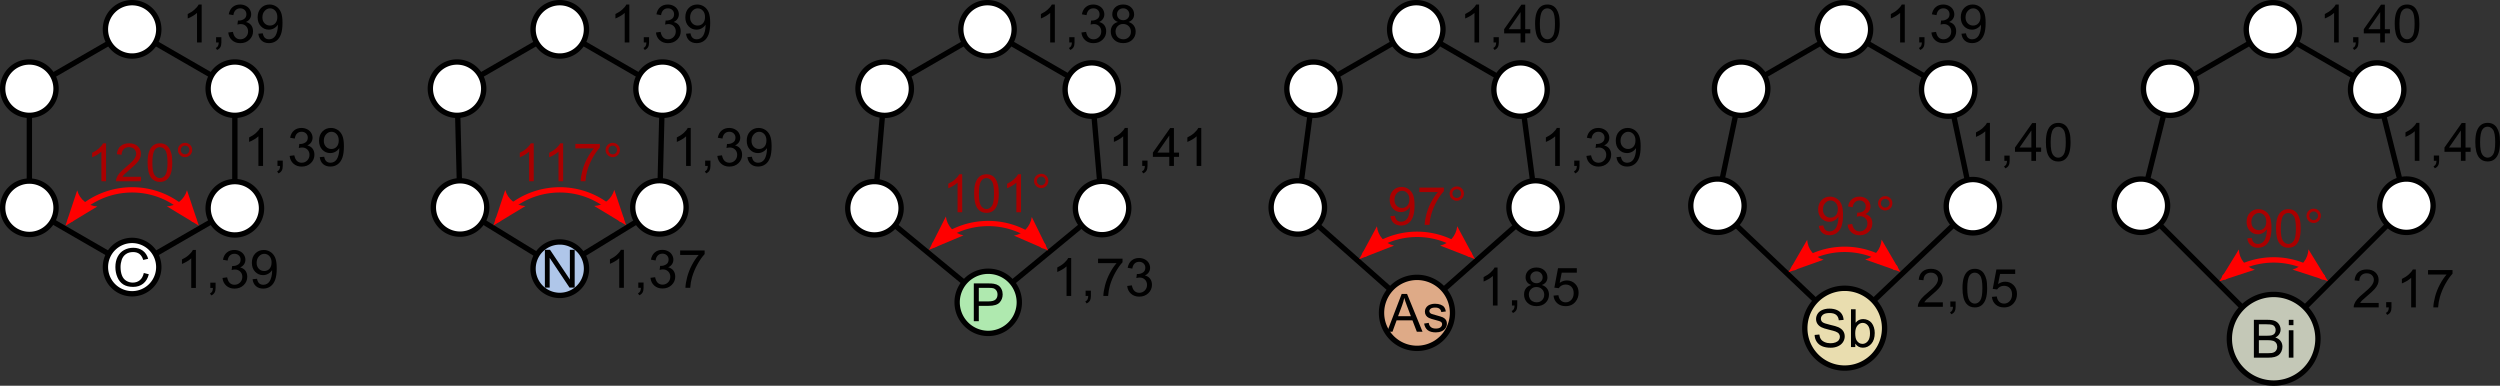 <?xml version="1.0"?>
<svg
    xmlns:rdf="http://www.w3.org/1999/02/22-rdf-syntax-ns#"
    xmlns="http://www.w3.org/2000/svg"
    xmlns:cc="http://creativecommons.org/ns#"
    xmlns:dc="http://purl.org/dc/elements/1.1/"
    xmlns:svg="http://www.w3.org/2000/svg"
    xmlns:inkscape="http://www.inkscape.org/namespaces/inkscape"
    xmlns:sodipodi="http://sodipodi.sourceforge.net/DTD/sodipodi-0.dtd"
    xmlns:ns1="http://sozi.baierouge.fr"
    xmlns:xlink="http://www.w3.org/1999/xlink"
    id="svg3381"
    viewBox="0 0 993.71 153.32"
    version="1.1"
  >
  <rect x="0" y="0" width="993.71" height="153.32" fill="#333333" stroke="none"/>
  <path
      id="path7582"
      d="m250.16 16.885h-1.846v-11.761c-0.444 0.424-1.027 0.848-1.748 1.271-0.721 0.424-1.369 0.742-1.943 0.954v-1.784c1.032-0.485 1.935-1.073 2.707-1.764 0.772-0.69 1.319-1.36 1.641-2.01h1.19z"
  />
  <path
      id="path7584"
      d="m255.89 16.885v-2.102h2.102v2.102c0 0.772-0.137 1.396-0.41 1.871-0.273 0.475-0.708 0.843-1.302 1.102l-0.513-0.789c0.39-0.171 0.677-0.422 0.861-0.754 0.185-0.332 0.287-0.808 0.308-1.43z"
  />
  <path
      id="path7586"
      d="m260.73 12.917 1.846-0.246c0.212 1.046 0.573 1.8 1.082 2.261 0.509 0.462 1.13 0.692 1.861 0.692 0.868 0 1.601-0.301 2.2-0.902 0.598-0.602 0.897-1.347 0.897-2.235 0-0.848-0.277-1.547-0.831-2.097-0.554-0.55-1.258-0.825-2.112-0.825-0.349 0-0.783 0.068-1.302 0.205l0.205-1.62c0.123 0.014 0.222 0.021 0.297 0.021 0.786 0 1.494-0.205 2.123-0.615 0.629-0.41 0.943-1.042 0.943-1.897-0-0.677-0.229-1.237-0.687-1.682-0.458-0.444-1.049-0.666-1.774-0.666-0.718 0-1.316 0.226-1.794 0.677-0.479 0.451-0.786 1.128-0.923 2.03l-1.846-0.328c0.226-1.237 0.738-2.196 1.538-2.876 0.8-0.68 1.794-1.02 2.984-1.02 0.82 0 1.576 0.176 2.266 0.528 0.69 0.352 1.218 0.832 1.584 1.441 0.366 0.608 0.549 1.254 0.549 1.938-0 0.649-0.174 1.241-0.523 1.774-0.349 0.533-0.865 0.957-1.548 1.272 0.889 0.205 1.579 0.631 2.071 1.277 0.492 0.646 0.738 1.454 0.738 2.425-0 1.312-0.479 2.425-1.436 3.338-0.957 0.913-2.167 1.369-3.63 1.369-1.319 0-2.415-0.393-3.286-1.179-0.872-0.786-1.369-1.805-1.492-3.056z"
  />
  <path
      id="path7588"
      d="m272.68 13.409 1.774-0.164c0.15 0.834 0.438 1.439 0.861 1.815s0.967 0.564 1.63 0.564c0.567 0 1.065-0.13 1.492-0.39 0.427-0.26 0.778-0.607 1.051-1.041 0.273-0.434 0.502-1.02 0.687-1.758 0.185-0.738 0.277-1.49 0.277-2.256-0-0.082-0.004-0.205-0.01-0.369-0.369 0.588-0.873 1.065-1.512 1.43-0.639 0.366-1.331 0.549-2.076 0.549-1.244 0-2.297-0.451-3.158-1.353-0.861-0.902-1.292-2.092-1.292-3.568 0-1.524 0.449-2.751 1.348-3.681 0.899-0.93 2.025-1.395 3.379-1.395 0.978 0 1.871 0.263 2.681 0.79 0.81 0.526 1.425 1.277 1.846 2.251 0.42 0.974 0.631 2.384 0.631 4.23-0 1.921-0.209 3.45-0.625 4.589-0.417 1.138-1.037 2.005-1.861 2.599-0.824 0.595-1.789 0.892-2.897 0.892-1.176 0-2.136-0.326-2.881-0.979-0.745-0.653-1.193-1.571-1.343-2.753zm7.557-6.634c0-1.06-0.282-1.9-0.846-2.522-0.564-0.622-1.242-0.933-2.035-0.933-0.82 0-1.535 0.335-2.143 1.005s-0.913 1.538-0.913 2.604c0 0.957 0.289 1.735 0.866 2.333 0.578 0.598 1.29 0.897 2.138 0.897 0.855 0 1.557-0.299 2.107-0.897 0.55-0.598 0.825-1.427 0.825-2.487z"
  />
  <path
      id="path7573"
      d="m247.98 114.4h-1.846v-11.761c-0.444 0.424-1.027 0.848-1.748 1.272s-1.369 0.742-1.943 0.954v-1.784c1.032-0.485 1.935-1.073 2.707-1.764 0.772-0.691 1.319-1.36 1.641-2.01h1.189z"
  />
  <path
      id="path7575"
      d="m253.71 114.4v-2.102h2.102v2.102c0 0.772-0.137 1.396-0.41 1.871s-0.708 0.843-1.302 1.102l-0.513-0.79c0.39-0.171 0.677-0.422 0.861-0.754 0.185-0.332 0.287-0.808 0.308-1.431z"
  />
  <path
      id="path7577"
      d="m258.55 110.43 1.846-0.246c0.212 1.046 0.573 1.8 1.082 2.261 0.509 0.461 1.13 0.692 1.861 0.692 0.868 0 1.601-0.301 2.2-0.902 0.598-0.602 0.897-1.347 0.897-2.235-0-0.848-0.277-1.547-0.831-2.097s-1.258-0.825-2.112-0.825c-0.349 0-0.783 0.068-1.302 0.205l0.205-1.62c0.123 0.014 0.222 0.021 0.297 0.021 0.786 0 1.494-0.205 2.123-0.615 0.629-0.41 0.943-1.042 0.943-1.897 0-0.677-0.229-1.237-0.687-1.682-0.458-0.444-1.049-0.666-1.774-0.666-0.718 0-1.316 0.226-1.794 0.677-0.479 0.451-0.786 1.128-0.923 2.03l-1.846-0.328c0.226-1.237 0.738-2.196 1.538-2.876 0.8-0.68 1.794-1.02 2.984-1.02 0.82 0 1.576 0.176 2.266 0.528 0.69 0.352 1.218 0.832 1.584 1.441 0.366 0.609 0.549 1.254 0.549 1.938-0 0.649-0.174 1.241-0.523 1.774s-0.865 0.957-1.548 1.271c0.889 0.205 1.579 0.631 2.071 1.277 0.492 0.646 0.738 1.454 0.738 2.425-0 1.312-0.479 2.425-1.436 3.338-0.957 0.913-2.167 1.369-3.63 1.369-1.319 0-2.415-0.393-3.286-1.179-0.872-0.786-1.369-1.805-1.492-3.056z"
  />
  <path
      id="path7579"
      d="m270.35 101.34v-1.774h9.731v1.436c-0.957 1.018-1.905 2.372-2.845 4.061-0.94 1.688-1.666 3.425-2.179 5.209-0.369 1.258-0.605 2.635-0.708 4.132h-1.897c0.021-1.183 0.253-2.611 0.697-4.286s1.082-3.29 1.912-4.845c0.831-1.555 1.714-2.866 2.651-3.932z"
  />
  <path
      id="path7564"
      d="m419.28 16.885h-1.846v-11.761c-0.444 0.424-1.027 0.848-1.748 1.272-0.721 0.424-1.369 0.742-1.943 0.954v-1.784c1.032-0.485 1.935-1.073 2.707-1.764 0.772-0.69 1.319-1.36 1.641-2.01h1.189z"
  />
  <path
      id="path7566"
      d="m425.01 16.885v-2.102h2.102v2.102c-0 0.772-0.137 1.396-0.41 1.871-0.273 0.475-0.708 0.843-1.302 1.102l-0.513-0.789c0.39-0.171 0.677-0.422 0.861-0.754 0.185-0.332 0.287-0.808 0.308-1.43z"
  />
  <path
      id="path7568"
      d="m429.85 12.917 1.846-0.246c0.212 1.046 0.573 1.8 1.082 2.261 0.509 0.462 1.13 0.692 1.861 0.692 0.868 0 1.601-0.301 2.199-0.902 0.598-0.602 0.897-1.347 0.897-2.235 0-0.848-0.277-1.547-0.831-2.097-0.554-0.55-1.258-0.826-2.112-0.826-0.349 0-0.783 0.068-1.302 0.205l0.205-1.62c0.123 0.014 0.222 0.021 0.297 0.021 0.786 0 1.494-0.205 2.123-0.615 0.629-0.41 0.943-1.042 0.943-1.897-0-0.677-0.229-1.237-0.687-1.682-0.458-0.444-1.049-0.666-1.774-0.666-0.718 0-1.316 0.226-1.794 0.677-0.479 0.451-0.786 1.128-0.923 2.03l-1.846-0.328c0.226-1.237 0.738-2.196 1.538-2.876 0.8-0.68 1.794-1.02 2.984-1.02 0.82 0 1.576 0.176 2.266 0.528 0.69 0.352 1.218 0.832 1.584 1.441 0.366 0.608 0.549 1.254 0.549 1.938-0 0.649-0.174 1.241-0.523 1.774-0.349 0.533-0.865 0.957-1.548 1.272 0.889 0.205 1.579 0.631 2.071 1.277 0.492 0.646 0.738 1.454 0.738 2.425-0 1.312-0.479 2.425-1.436 3.338-0.957 0.913-2.167 1.369-3.63 1.369-1.319 0-2.415-0.393-3.286-1.179-0.872-0.786-1.369-1.805-1.492-3.056z"
  />
  <path
      id="path7570"
      d="m444.37 8.733c-0.766-0.28-1.333-0.68-1.702-1.2-0.369-0.519-0.554-1.142-0.554-1.866 0-1.094 0.393-2.013 1.179-2.758 0.786-0.745 1.832-1.118 3.138-1.118 1.312 0 2.369 0.381 3.168 1.143 0.8 0.762 1.2 1.69 1.2 2.784-0 0.697-0.183 1.304-0.549 1.82-0.366 0.516-0.921 0.914-1.666 1.194 0.923 0.301 1.625 0.786 2.107 1.456 0.482 0.67 0.723 1.47 0.723 2.399-0 1.285-0.455 2.365-1.364 3.24-0.909 0.875-2.106 1.312-3.589 1.312s-2.68-0.439-3.589-1.318c-0.909-0.878-1.364-1.974-1.364-3.286 0-0.978 0.248-1.796 0.743-2.456 0.496-0.66 1.201-1.109 2.117-1.348zm-0.369-3.127c-0 0.711 0.229 1.292 0.687 1.743 0.458 0.451 1.053 0.677 1.784 0.677 0.711 0 1.294-0.224 1.748-0.672 0.455-0.448 0.682-0.996 0.682-1.646 0-0.677-0.234-1.246-0.702-1.707-0.468-0.461-1.051-0.692-1.748-0.692-0.704 0-1.289 0.226-1.753 0.677-0.465 0.451-0.697 0.991-0.697 1.62zm-0.595 6.942c0 0.526 0.125 1.036 0.374 1.528s0.62 0.873 1.113 1.143c0.492 0.27 1.022 0.405 1.589 0.405 0.882 0 1.61-0.284 2.184-0.851s0.861-1.289 0.861-2.164c-0-0.889-0.296-1.623-0.887-2.205-0.591-0.581-1.331-0.872-2.22-0.872-0.868 0-1.588 0.287-2.158 0.861s-0.856 1.292-0.856 2.153z"
  />
  <path
      id="path7555"
      d="m448.29 65.946h-1.846v-11.761c-0.444 0.424-1.027 0.848-1.748 1.272-0.721 0.424-1.369 0.742-1.943 0.954v-1.784c1.032-0.485 1.935-1.073 2.707-1.764 0.772-0.69 1.319-1.36 1.641-2.01h1.189z"
  />
  <path
      id="path7557"
      d="m454.02 65.946v-2.102h2.102v2.102c-0 0.772-0.137 1.396-0.41 1.871-0.273 0.475-0.708 0.843-1.302 1.102l-0.513-0.789c0.39-0.171 0.677-0.422 0.861-0.754 0.185-0.332 0.287-0.808 0.308-1.43z"
  />
  <path
      id="path7559"
      d="m464.77 65.946v-3.599h-6.521v-1.692l6.86-9.741h1.507v9.741h2.03v1.692h-2.03v3.599zm0-5.291v-6.778l-4.707 6.778z"
  />
  <path
      id="path7561"
      d="m477.49 65.946h-1.846v-11.761c-0.444 0.424-1.027 0.848-1.748 1.272-0.721 0.424-1.369 0.742-1.943 0.954v-1.784c1.032-0.485 1.935-1.073 2.707-1.764 0.772-0.69 1.319-1.36 1.641-2.01h1.189z"
  />
  <path
      id="path7546"
      d="m425.78 117.64h-1.846v-11.761c-0.444 0.424-1.027 0.848-1.748 1.272-0.721 0.424-1.369 0.742-1.943 0.954v-1.784c1.032-0.485 1.935-1.073 2.707-1.764 0.772-0.691 1.319-1.36 1.641-2.01h1.19z"
  />
  <path
      id="path7548"
      d="m431.51 117.64v-2.102h2.102v2.102c0 0.772-0.137 1.396-0.41 1.871-0.273 0.475-0.708 0.843-1.302 1.102l-0.513-0.79c0.39-0.171 0.677-0.422 0.861-0.754 0.185-0.332 0.287-0.808 0.308-1.43z"
  />
  <path
      id="path7550"
      d="m436.46 104.58v-1.774h9.731v1.435c-0.957 1.019-1.905 2.372-2.845 4.061-0.94 1.688-1.666 3.425-2.179 5.209-0.369 1.258-0.605 2.635-0.708 4.132h-1.897c0.021-1.183 0.253-2.611 0.697-4.286 0.444-1.675 1.082-3.29 1.912-4.845 0.831-1.555 1.714-2.866 2.651-3.932z"
  />
  <path
      id="path7552"
      d="m448.04 113.67 1.846-0.246c0.212 1.046 0.573 1.8 1.082 2.261 0.509 0.461 1.13 0.692 1.861 0.692 0.868 0 1.601-0.301 2.2-0.902 0.598-0.602 0.897-1.347 0.897-2.235-0-0.848-0.277-1.547-0.831-2.097s-1.258-0.825-2.112-0.825c-0.349 0-0.783 0.068-1.302 0.205l0.205-1.62c0.123 0.014 0.222 0.02 0.297 0.02 0.786 0 1.494-0.205 2.123-0.615 0.629-0.41 0.943-1.042 0.943-1.897 0-0.677-0.229-1.237-0.687-1.682-0.458-0.444-1.049-0.666-1.774-0.666-0.718 0-1.316 0.226-1.794 0.677-0.479 0.451-0.786 1.128-0.923 2.03l-1.846-0.328c0.226-1.237 0.738-2.196 1.538-2.876 0.8-0.68 1.794-1.02 2.984-1.02 0.82 0 1.576 0.176 2.266 0.528 0.69 0.352 1.218 0.832 1.584 1.441 0.366 0.608 0.549 1.254 0.549 1.938-0 0.649-0.174 1.241-0.523 1.774-0.349 0.533-0.865 0.957-1.548 1.271 0.889 0.205 1.579 0.631 2.071 1.277 0.492 0.646 0.738 1.454 0.738 2.425-0 1.312-0.479 2.425-1.436 3.338-0.957 0.913-2.167 1.369-3.63 1.369-1.319 0-2.415-0.393-3.286-1.179-0.872-0.786-1.369-1.805-1.492-3.056z"
  />
  <path
      id="path7537"
      d="m587.92 16.885h-1.846v-11.761c-0.444 0.424-1.027 0.848-1.748 1.272-0.721 0.424-1.369 0.742-1.943 0.954v-1.784c1.032-0.485 1.935-1.073 2.707-1.764 0.772-0.69 1.319-1.36 1.641-2.01h1.189z"
  />
  <path
      id="path7539"
      d="m593.66 16.885v-2.102h2.102v2.102c0 0.772-0.137 1.396-0.41 1.871-0.273 0.475-0.708 0.843-1.302 1.102l-0.513-0.789c0.39-0.171 0.677-0.422 0.861-0.754 0.185-0.332 0.287-0.808 0.308-1.43z"
  />
  <path
      id="path7541"
      d="m604.4 16.885v-3.599h-6.521v-1.692l6.86-9.741h1.507v9.741h2.03v1.692h-2.03v3.599zm0-5.291v-6.778l-4.707 6.778z"
  />
  <path
      id="path7543"
      d="m610.17 9.472c-0-1.777 0.183-3.208 0.549-4.291s0.909-1.919 1.63-2.507c0.721-0.588 1.629-0.882 2.722-0.882 0.807 0 1.514 0.162 2.123 0.487 0.608 0.325 1.111 0.793 1.507 1.405 0.396 0.612 0.708 1.357 0.933 2.235 0.226 0.878 0.338 2.063 0.338 3.553-0 1.764-0.181 3.187-0.543 4.271-0.362 1.083-0.904 1.921-1.625 2.512-0.721 0.591-1.632 0.887-2.733 0.887-1.449 0-2.587-0.519-3.415-1.558-0.991-1.251-1.487-3.288-1.487-6.111zm1.897 0c0 2.468 0.289 4.11 0.866 4.927 0.578 0.817 1.29 1.225 2.138 1.225 0.848 0 1.56-0.41 2.138-1.23 0.578-0.82 0.866-2.461 0.866-4.922-0-2.475-0.289-4.119-0.866-4.932-0.578-0.814-1.297-1.22-2.158-1.22-0.848 0-1.524 0.359-2.03 1.077-0.636 0.916-0.954 2.608-0.954 5.076z"
  />
  <path
      id="path7528"
      d="m620 65.946h-1.846v-11.761c-0.444 0.424-1.027 0.848-1.748 1.271-0.721 0.424-1.369 0.742-1.943 0.954v-1.784c1.032-0.485 1.935-1.073 2.707-1.764 0.772-0.69 1.319-1.36 1.641-2.01h1.189z"
  />
  <path
      id="path7530"
      d="m625.73 65.946v-2.102h2.102v2.102c-0 0.772-0.137 1.396-0.41 1.871s-0.708 0.843-1.302 1.102l-0.513-0.789c0.39-0.171 0.677-0.422 0.861-0.754s0.287-0.808 0.308-1.43z"
  />
  <path
      id="path7532"
      d="m630.57 61.977 1.846-0.246c0.212 1.046 0.573 1.8 1.082 2.261 0.509 0.461 1.13 0.692 1.861 0.692 0.868 0 1.601-0.301 2.2-0.902 0.598-0.602 0.897-1.347 0.897-2.235-0-0.848-0.277-1.547-0.831-2.097-0.554-0.55-1.258-0.825-2.112-0.825-0.349 0-0.783 0.068-1.302 0.205l0.205-1.62c0.123 0.014 0.222 0.021 0.297 0.021 0.786 0 1.494-0.205 2.123-0.615 0.629-0.41 0.943-1.042 0.943-1.897-0-0.677-0.229-1.237-0.687-1.682-0.458-0.444-1.049-0.666-1.774-0.666-0.718 0-1.316 0.226-1.794 0.677-0.479 0.451-0.786 1.128-0.923 2.03l-1.846-0.328c0.226-1.237 0.738-2.196 1.538-2.876 0.8-0.68 1.794-1.02 2.984-1.02 0.82 0 1.576 0.176 2.266 0.528 0.69 0.352 1.218 0.832 1.584 1.441 0.366 0.608 0.549 1.254 0.549 1.938-0 0.649-0.174 1.241-0.523 1.774-0.349 0.533-0.865 0.957-1.548 1.272 0.889 0.205 1.579 0.631 2.071 1.277 0.492 0.646 0.738 1.454 0.738 2.425-0 1.312-0.479 2.425-1.436 3.338-0.957 0.913-2.167 1.369-3.63 1.369-1.319 0-2.415-0.393-3.286-1.179-0.872-0.786-1.369-1.805-1.492-3.056z"
  />
  <path
      id="path7534"
      d="m642.52 62.469 1.774-0.164c0.15 0.834 0.438 1.439 0.861 1.815 0.424 0.376 0.967 0.564 1.63 0.564 0.567 0 1.065-0.13 1.492-0.39 0.427-0.26 0.778-0.607 1.051-1.041 0.273-0.434 0.502-1.02 0.687-1.758 0.185-0.738 0.277-1.49 0.277-2.256 0-0.082-0.004-0.205-0.01-0.369-0.369 0.588-0.873 1.065-1.512 1.43-0.639 0.366-1.331 0.549-2.076 0.549-1.244 0-2.297-0.451-3.158-1.353-0.861-0.902-1.292-2.092-1.292-3.568 0-1.524 0.449-2.751 1.348-3.681 0.899-0.93 2.025-1.395 3.379-1.395 0.978 0 1.871 0.263 2.681 0.79 0.81 0.526 1.425 1.277 1.846 2.251s0.631 2.384 0.631 4.23c-0 1.921-0.209 3.45-0.625 4.589-0.417 1.138-1.037 2.005-1.861 2.599-0.824 0.595-1.789 0.892-2.897 0.892-1.176 0-2.136-0.326-2.881-0.979-0.745-0.653-1.193-1.571-1.343-2.753zm7.557-6.634c-0-1.06-0.282-1.9-0.846-2.522-0.564-0.622-1.242-0.933-2.035-0.933-0.82 0-1.535 0.335-2.143 1.005-0.608 0.67-0.913 1.538-0.913 2.604 0 0.957 0.289 1.735 0.866 2.333 0.578 0.598 1.29 0.897 2.138 0.897 0.854 0 1.557-0.299 2.107-0.897 0.55-0.598 0.825-1.427 0.825-2.487z"
  />
  <path
      id="path7519"
      d="m595.25 121.44h-1.846v-11.761c-0.444 0.424-1.027 0.848-1.748 1.272-0.721 0.424-1.369 0.742-1.943 0.954v-1.784c1.032-0.485 1.935-1.073 2.707-1.764 0.772-0.69 1.319-1.36 1.641-2.01h1.189z"
  />
  <path
      id="path7521"
      d="m600.98 121.44v-2.102h2.102v2.102c-0 0.772-0.137 1.396-0.41 1.871-0.273 0.475-0.708 0.843-1.302 1.102l-0.513-0.79c0.39-0.171 0.677-0.422 0.861-0.754 0.185-0.332 0.287-0.808 0.308-1.43z"
  />
  <path
      id="path7523"
      d="m608.65 113.28c-0.766-0.28-1.333-0.68-1.702-1.2-0.369-0.52-0.554-1.142-0.554-1.866 0-1.094 0.393-2.013 1.179-2.758 0.786-0.745 1.832-1.118 3.138-1.118 1.312 0 2.369 0.381 3.168 1.143 0.8 0.762 1.2 1.69 1.2 2.784 0 0.697-0.183 1.304-0.549 1.82-0.366 0.516-0.921 0.914-1.666 1.195 0.923 0.301 1.625 0.786 2.107 1.456 0.482 0.67 0.723 1.47 0.723 2.399-0 1.285-0.455 2.365-1.364 3.24-0.909 0.875-2.106 1.312-3.589 1.312s-2.68-0.439-3.589-1.318c-0.909-0.878-1.364-1.974-1.364-3.286 0-0.978 0.248-1.796 0.743-2.456 0.496-0.66 1.201-1.109 2.117-1.348zm-0.369-3.127c-0 0.711 0.229 1.292 0.687 1.743s1.053 0.677 1.784 0.677c0.711 0 1.294-0.224 1.748-0.672 0.455-0.448 0.682-0.996 0.682-1.646-0-0.677-0.234-1.246-0.702-1.707-0.468-0.461-1.051-0.692-1.748-0.692-0.704 0-1.289 0.226-1.753 0.677-0.465 0.451-0.697 0.991-0.697 1.62zm-0.595 6.942c-0 0.526 0.125 1.036 0.374 1.528 0.25 0.492 0.62 0.873 1.113 1.143 0.492 0.27 1.022 0.405 1.589 0.405 0.882 0 1.61-0.284 2.184-0.851 0.574-0.567 0.861-1.289 0.861-2.164-0-0.889-0.296-1.623-0.887-2.205-0.591-0.581-1.331-0.872-2.22-0.872-0.868 0-1.588 0.287-2.158 0.861-0.571 0.574-0.856 1.292-0.856 2.153z"
  />
  <path
      id="path7525"
      d="m617.5 117.5 1.938-0.164c0.144 0.943 0.477 1.653 1 2.128 0.523 0.475 1.154 0.713 1.892 0.713 0.889 0 1.641-0.335 2.256-1.005 0.615-0.67 0.923-1.559 0.923-2.666-0-1.053-0.296-1.883-0.887-2.492-0.591-0.608-1.365-0.913-2.322-0.913-0.595 0-1.131 0.135-1.61 0.405-0.479 0.27-0.854 0.62-1.128 1.051l-1.733-0.226 1.456-7.721h7.475v1.764h-5.998l-0.81 4.04c0.902-0.629 1.849-0.943 2.84-0.943 1.312 0 2.42 0.455 3.322 1.364 0.902 0.909 1.353 2.078 1.353 3.507-0 1.36-0.397 2.536-1.189 3.527-0.964 1.217-2.28 1.825-3.948 1.825-1.367 0-2.483-0.383-3.348-1.149-0.865-0.766-1.359-1.781-1.482-3.045z"
  />
  <path
      id="path7510"
      d="m757.12 16.885h-1.846v-11.761c-0.444 0.424-1.027 0.848-1.748 1.272-0.721 0.424-1.369 0.742-1.943 0.954v-1.784c1.032-0.485 1.935-1.073 2.707-1.764 0.772-0.69 1.319-1.36 1.641-2.01h1.19z"
  />
  <path
      id="path7512"
      d="m762.86 16.885v-2.102h2.102v2.102c0 0.772-0.137 1.396-0.41 1.871-0.273 0.475-0.708 0.843-1.302 1.102l-0.513-0.789c0.39-0.171 0.677-0.422 0.861-0.754 0.185-0.332 0.287-0.808 0.308-1.43z"
  />
  <path
      id="path7514"
      d="m767.7 12.917 1.846-0.246c0.212 1.046 0.573 1.8 1.082 2.261 0.509 0.462 1.13 0.692 1.861 0.692 0.868 0 1.601-0.301 2.2-0.902 0.598-0.602 0.897-1.347 0.897-2.235-0-0.848-0.277-1.547-0.831-2.097-0.554-0.55-1.258-0.826-2.112-0.826-0.349 0-0.783 0.068-1.302 0.205l0.205-1.62c0.123 0.014 0.222 0.021 0.297 0.021 0.786 0 1.494-0.205 2.123-0.615 0.629-0.41 0.943-1.042 0.943-1.897-0-0.677-0.229-1.237-0.687-1.682-0.458-0.444-1.049-0.666-1.774-0.666-0.718 0-1.316 0.226-1.794 0.677-0.479 0.451-0.786 1.128-0.923 2.03l-1.846-0.328c0.226-1.237 0.738-2.196 1.538-2.876 0.8-0.68 1.794-1.02 2.984-1.02 0.82 0 1.576 0.176 2.266 0.528 0.69 0.352 1.218 0.832 1.584 1.441 0.366 0.608 0.549 1.254 0.549 1.938-0 0.649-0.174 1.241-0.523 1.774s-0.865 0.957-1.548 1.272c0.889 0.205 1.579 0.631 2.071 1.277 0.492 0.646 0.738 1.454 0.738 2.425 0 1.312-0.479 2.425-1.435 3.338-0.957 0.913-2.167 1.369-3.63 1.369-1.319 0-2.415-0.393-3.286-1.179-0.872-0.786-1.369-1.805-1.492-3.056z"
  />
  <path
      id="path7516"
      d="m779.65 13.409 1.774-0.164c0.15 0.834 0.438 1.439 0.861 1.815s0.967 0.564 1.63 0.564c0.567 0 1.065-0.13 1.492-0.39 0.427-0.26 0.778-0.607 1.051-1.041 0.273-0.434 0.502-1.02 0.687-1.759 0.185-0.738 0.277-1.49 0.277-2.256-0-0.082-0.004-0.205-0.01-0.369-0.369 0.588-0.873 1.065-1.512 1.43-0.639 0.366-1.331 0.549-2.076 0.549-1.244 0-2.297-0.451-3.158-1.353-0.861-0.902-1.292-2.092-1.292-3.568 0-1.524 0.449-2.751 1.348-3.681 0.899-0.93 2.025-1.395 3.379-1.395 0.978 0 1.871 0.263 2.681 0.789 0.81 0.526 1.425 1.277 1.846 2.251 0.42 0.974 0.631 2.384 0.631 4.23-0 1.921-0.209 3.45-0.625 4.589-0.417 1.138-1.037 2.005-1.861 2.599-0.824 0.595-1.789 0.892-2.897 0.892-1.176 0-2.136-0.327-2.881-0.979-0.745-0.653-1.193-1.571-1.343-2.753zm7.557-6.634c-0-1.06-0.282-1.9-0.846-2.522-0.564-0.622-1.242-0.933-2.035-0.933-0.82 0-1.535 0.335-2.143 1.005s-0.913 1.538-0.913 2.604c0 0.957 0.289 1.735 0.866 2.333 0.578 0.598 1.29 0.897 2.138 0.897 0.854 0 1.557-0.299 2.107-0.897 0.55-0.598 0.825-1.427 0.825-2.486z"
  />
  <path
      id="path7501"
      d="m790.96 63.946h-1.846v-11.761c-0.444 0.424-1.027 0.848-1.748 1.272-0.721 0.424-1.369 0.742-1.943 0.954v-1.784c1.032-0.485 1.935-1.073 2.707-1.764 0.772-0.69 1.319-1.36 1.641-2.01h1.189z"
  />
  <path
      id="path7503"
      d="m796.7 63.946v-2.102h2.102v2.102c0 0.772-0.137 1.396-0.41 1.871s-0.708 0.843-1.302 1.102l-0.513-0.79c0.39-0.171 0.677-0.422 0.861-0.754 0.185-0.332 0.287-0.808 0.308-1.43z"
  />
  <path
      id="path7505"
      d="m807.44 63.946v-3.599h-6.521v-1.692l6.86-9.741h1.507v9.741h2.03v1.692h-2.03v3.599zm0-5.291v-6.778l-4.707 6.778z"
  />
  <path
      id="path7507"
      d="m813.21 56.532c0-1.777 0.183-3.208 0.549-4.291 0.366-1.083 0.909-1.919 1.63-2.507 0.721-0.588 1.629-0.882 2.722-0.882 0.807 0 1.514 0.162 2.123 0.487 0.608 0.325 1.111 0.793 1.507 1.405 0.396 0.612 0.708 1.357 0.933 2.235 0.226 0.878 0.338 2.063 0.338 3.553-0 1.764-0.181 3.187-0.543 4.271-0.362 1.083-0.904 1.921-1.625 2.512-0.721 0.591-1.632 0.887-2.733 0.887-1.449 0-2.587-0.519-3.415-1.559-0.991-1.251-1.487-3.288-1.487-6.111zm1.897 0c0 2.468 0.289 4.11 0.866 4.927 0.578 0.817 1.29 1.225 2.138 1.225 0.848 0 1.56-0.41 2.138-1.23 0.578-0.82 0.866-2.461 0.866-4.922-0-2.475-0.289-4.119-0.866-4.932-0.578-0.814-1.297-1.22-2.158-1.22-0.848 0-1.524 0.359-2.03 1.077-0.636 0.916-0.954 2.608-0.954 5.076z"
  />
  <path
      id="path7492"
      d="m772.25 120.17v1.774h-9.936c-0.014-0.444 0.058-0.872 0.215-1.282 0.253-0.677 0.658-1.343 1.215-2 0.557-0.656 1.362-1.415 2.415-2.276 1.634-1.34 2.738-2.401 3.312-3.184 0.574-0.783 0.861-1.523 0.861-2.22-0-0.732-0.261-1.348-0.784-1.851-0.523-0.502-1.205-0.754-2.046-0.754-0.889 0-1.6 0.267-2.133 0.8s-0.803 1.272-0.81 2.215l-1.897-0.195c0.13-1.415 0.619-2.493 1.466-3.235 0.848-0.742 1.986-1.113 3.415-1.113 1.442 0 2.584 0.4 3.425 1.2 0.841 0.8 1.261 1.791 1.261 2.974-0 0.602-0.123 1.193-0.369 1.774-0.246 0.581-0.655 1.193-1.225 1.835-0.571 0.642-1.519 1.524-2.845 2.646-1.107 0.93-1.818 1.56-2.133 1.892-0.314 0.332-0.574 0.665-0.779 1z"
  />
  <path
      id="path7494"
      d="m775.23 121.94v-2.102h2.102v2.102c-0 0.772-0.137 1.396-0.41 1.871s-0.708 0.843-1.302 1.102l-0.513-0.789c0.39-0.171 0.677-0.422 0.861-0.754 0.185-0.332 0.287-0.808 0.308-1.43z"
  />
  <path
      id="path7496"
      d="m780.06 114.53c0-1.777 0.183-3.208 0.549-4.291 0.366-1.083 0.909-1.919 1.63-2.507 0.721-0.588 1.629-0.882 2.722-0.882 0.807 0 1.514 0.162 2.123 0.487s1.111 0.793 1.507 1.405c0.396 0.612 0.708 1.357 0.933 2.235 0.226 0.878 0.338 2.063 0.338 3.553-0 1.764-0.181 3.187-0.543 4.271-0.362 1.083-0.904 1.921-1.625 2.512-0.721 0.591-1.632 0.887-2.733 0.887-1.449 0-2.587-0.519-3.414-1.558-0.991-1.251-1.487-3.288-1.487-6.111zm1.897 0c0 2.468 0.289 4.11 0.866 4.927 0.578 0.817 1.29 1.225 2.138 1.225 0.848 0 1.56-0.41 2.138-1.23 0.578-0.82 0.866-2.461 0.866-4.922-0-2.475-0.289-4.119-0.866-4.932-0.578-0.814-1.297-1.22-2.158-1.22-0.848 0-1.524 0.359-2.03 1.077-0.636 0.916-0.954 2.608-0.954 5.076z"
  />
  <path
      id="path7498"
      d="m791.75 118 1.938-0.164c0.144 0.943 0.477 1.653 1 2.128s1.154 0.713 1.892 0.713c0.889 0 1.641-0.335 2.256-1.005 0.615-0.67 0.923-1.559 0.923-2.666-0-1.053-0.296-1.883-0.887-2.492-0.591-0.608-1.365-0.913-2.322-0.913-0.595 0-1.131 0.135-1.61 0.405-0.479 0.27-0.855 0.62-1.128 1.051l-1.733-0.226 1.456-7.721h7.475v1.764h-5.998l-0.81 4.04c0.902-0.629 1.849-0.943 2.84-0.943 1.312 0 2.42 0.455 3.322 1.364 0.902 0.909 1.353 2.078 1.353 3.507 0 1.36-0.396 2.536-1.189 3.527-0.964 1.217-2.28 1.825-3.948 1.825-1.367 0-2.483-0.383-3.348-1.148-0.865-0.766-1.359-1.781-1.482-3.045z"
  />
  <path
      id="path7483"
      d="m929.61 16.885h-1.846v-11.761c-0.444 0.424-1.027 0.848-1.748 1.272-0.721 0.424-1.369 0.742-1.943 0.954v-1.784c1.032-0.485 1.935-1.073 2.707-1.764 0.772-0.69 1.319-1.36 1.641-2.01h1.189z"
  />
  <path
      id="path7485"
      d="m935.34 16.885v-2.102h2.102v2.102c-0 0.772-0.137 1.396-0.41 1.871s-0.708 0.843-1.302 1.102l-0.513-0.789c0.39-0.171 0.677-0.422 0.861-0.754 0.185-0.332 0.287-0.808 0.308-1.43z"
  />
  <path
      id="path7487"
      d="m946.09 16.885v-3.599h-6.521v-1.692l6.86-9.741h1.507v9.741h2.03v1.692h-2.03v3.599zm0-5.291v-6.778l-4.707 6.778z"
  />
  <path
      id="path7489"
      d="m951.86 9.472c0-1.777 0.183-3.208 0.549-4.291 0.366-1.083 0.909-1.919 1.63-2.507 0.721-0.588 1.629-0.882 2.722-0.882 0.807 0 1.514 0.162 2.123 0.487 0.608 0.325 1.111 0.793 1.507 1.405 0.396 0.612 0.708 1.357 0.933 2.235 0.226 0.878 0.338 2.063 0.338 3.553-0 1.764-0.181 3.187-0.543 4.271-0.362 1.083-0.904 1.921-1.625 2.512-0.721 0.591-1.632 0.887-2.733 0.887-1.449 0-2.587-0.52-3.415-1.559-0.991-1.251-1.487-3.288-1.487-6.111zm1.897 0c0 2.468 0.289 4.11 0.866 4.927 0.578 0.817 1.29 1.225 2.138 1.225 0.848 0 1.56-0.41 2.138-1.23 0.578-0.82 0.866-2.461 0.866-4.922 0-2.475-0.289-4.119-0.866-4.932s-1.297-1.22-2.158-1.22c-0.848 0-1.524 0.359-2.03 1.077-0.636 0.916-0.954 2.608-0.954 5.076z"
  />
  <path
      id="path7474"
      d="m961.68 63.925h-1.846v-11.761c-0.444 0.424-1.027 0.848-1.748 1.272-0.721 0.424-1.369 0.742-1.943 0.954v-1.784c1.032-0.485 1.935-1.073 2.707-1.764 0.772-0.69 1.319-1.36 1.641-2.01h1.19z"
  />
  <path
      id="path7476"
      d="m967.41 63.925v-2.102h2.102v2.102c0 0.772-0.137 1.396-0.41 1.871-0.273 0.475-0.708 0.843-1.302 1.102l-0.513-0.789c0.39-0.171 0.677-0.422 0.861-0.754 0.185-0.332 0.287-0.808 0.308-1.43z"
  />
  <path
      id="path7478"
      d="m978.16 63.925v-3.599h-6.521v-1.692l6.86-9.741h1.507v9.741h2.03v1.692h-2.03v3.599zm0-5.291v-6.778l-4.707 6.778z"
  />
  <path
      id="path7480"
      d="m983.9 56.512c0-1.777 0.183-3.208 0.548-4.291 0.366-1.083 0.909-1.919 1.63-2.507s1.629-0.882 2.722-0.882c0.807 0 1.514 0.162 2.123 0.487s1.111 0.793 1.507 1.405 0.708 1.357 0.933 2.235c0.226 0.878 0.338 2.063 0.338 3.553 0 1.764-0.181 3.187-0.543 4.271-0.362 1.083-0.904 1.921-1.625 2.512s-1.632 0.887-2.733 0.887c-1.449 0-2.587-0.519-3.414-1.559-0.991-1.251-1.487-3.288-1.487-6.111zm1.897 0c0 2.468 0.289 4.11 0.867 4.927 0.578 0.817 1.29 1.225 2.138 1.225 0.848 0 1.56-0.41 2.138-1.23 0.578-0.82 0.866-2.461 0.866-4.922 0-2.475-0.289-4.119-0.866-4.932-0.578-0.814-1.297-1.22-2.159-1.22-0.848 0-1.524 0.359-2.03 1.077-0.636 0.916-0.954 2.608-0.954 5.076z"
  />
  <path
      id="path7465"
      d="m945.49 120.42v1.774h-9.936c-0.014-0.444 0.058-0.872 0.215-1.282 0.253-0.677 0.658-1.343 1.215-2 0.557-0.656 1.362-1.415 2.415-2.276 1.634-1.34 2.738-2.401 3.312-3.184 0.574-0.783 0.861-1.523 0.861-2.22-0-0.731-0.261-1.348-0.784-1.851-0.523-0.502-1.205-0.754-2.046-0.754-0.889 0-1.6 0.267-2.133 0.8-0.533 0.533-0.803 1.272-0.81 2.215l-1.897-0.195c0.13-1.415 0.619-2.493 1.466-3.235 0.848-0.742 1.986-1.113 3.415-1.113 1.442 0 2.584 0.4 3.425 1.2 0.841 0.8 1.261 1.791 1.261 2.974-0 0.602-0.123 1.193-0.369 1.774-0.246 0.581-0.655 1.193-1.225 1.835-0.571 0.643-1.519 1.524-2.845 2.646-1.107 0.93-1.818 1.56-2.133 1.892-0.314 0.332-0.574 0.665-0.779 1z"
  />
  <path
      id="path7467"
      d="m948.47 122.19v-2.102h2.102v2.102c0 0.772-0.137 1.396-0.41 1.871-0.273 0.475-0.708 0.843-1.302 1.102l-0.513-0.79c0.39-0.171 0.677-0.422 0.861-0.754 0.185-0.332 0.287-0.808 0.308-1.431z"
  />
  <path
      id="path7469"
      d="m960.25 122.19h-1.846v-11.761c-0.444 0.424-1.027 0.848-1.748 1.272s-1.369 0.742-1.943 0.954v-1.784c1.032-0.485 1.935-1.073 2.707-1.764 0.772-0.691 1.319-1.36 1.641-2.01h1.189z"
  />
  <path
      id="path7471"
      d="m965.11 109.13v-1.774h9.731v1.436c-0.957 1.018-1.905 2.372-2.845 4.061-0.94 1.688-1.666 3.425-2.179 5.209-0.369 1.258-0.605 2.635-0.708 4.132h-1.897c0.021-1.183 0.253-2.611 0.697-4.286 0.444-1.675 1.082-3.29 1.912-4.845 0.831-1.555 1.714-2.866 2.651-3.932z"
  />
  <path
      id="path7456"
      d="m274.56 65.946h-1.846v-11.761c-0.444 0.424-1.027 0.848-1.748 1.271-0.721 0.424-1.369 0.742-1.943 0.954v-1.784c1.032-0.485 1.935-1.073 2.707-1.764 0.772-0.69 1.319-1.36 1.641-2.01h1.189z"
  />
  <path
      id="path7458"
      d="m280.29 65.946v-2.102h2.102v2.102c0 0.772-0.137 1.396-0.41 1.871s-0.708 0.843-1.302 1.102l-0.513-0.789c0.39-0.171 0.677-0.422 0.861-0.754 0.185-0.332 0.287-0.808 0.308-1.43z"
  />
  <path
      id="path7460"
      d="m285.13 61.977 1.846-0.246c0.212 1.046 0.573 1.8 1.082 2.261 0.509 0.461 1.13 0.692 1.861 0.692 0.868 0 1.601-0.301 2.2-0.902 0.598-0.602 0.897-1.347 0.897-2.235-0-0.848-0.277-1.547-0.831-2.097-0.554-0.55-1.258-0.825-2.112-0.825-0.349 0-0.783 0.068-1.302 0.205l0.205-1.62c0.123 0.014 0.222 0.021 0.297 0.021 0.786 0 1.494-0.205 2.123-0.615 0.629-0.41 0.943-1.042 0.943-1.897-0-0.677-0.229-1.237-0.687-1.682-0.458-0.444-1.049-0.666-1.774-0.666-0.718 0-1.316 0.226-1.794 0.677-0.479 0.451-0.786 1.128-0.923 2.03l-1.846-0.328c0.226-1.237 0.738-2.196 1.538-2.876 0.8-0.68 1.794-1.02 2.984-1.02 0.82 0 1.576 0.176 2.266 0.528 0.69 0.352 1.218 0.832 1.584 1.441 0.366 0.608 0.549 1.254 0.549 1.938-0 0.649-0.174 1.241-0.523 1.774-0.349 0.533-0.865 0.957-1.548 1.272 0.889 0.205 1.579 0.631 2.071 1.277 0.492 0.646 0.738 1.454 0.738 2.425-0 1.312-0.479 2.425-1.436 3.338-0.957 0.913-2.167 1.369-3.63 1.369-1.319 0-2.415-0.393-3.286-1.179-0.872-0.786-1.369-1.805-1.492-3.056z"
  />
  <path
      id="path7462"
      d="m297.09 62.469 1.774-0.164c0.15 0.834 0.438 1.439 0.861 1.815 0.424 0.376 0.967 0.564 1.63 0.564 0.567 0 1.065-0.13 1.492-0.39 0.427-0.26 0.778-0.607 1.051-1.041 0.273-0.434 0.502-1.02 0.687-1.758 0.185-0.738 0.277-1.49 0.277-2.256-0-0.082-0.004-0.205-0.01-0.369-0.369 0.588-0.873 1.065-1.512 1.43-0.639 0.366-1.331 0.549-2.076 0.549-1.244 0-2.297-0.451-3.158-1.353-0.861-0.902-1.292-2.092-1.292-3.568 0-1.524 0.449-2.751 1.348-3.681 0.899-0.93 2.025-1.395 3.379-1.395 0.978 0 1.871 0.263 2.681 0.79 0.81 0.526 1.425 1.277 1.846 2.251s0.631 2.384 0.631 4.23c-0 1.921-0.209 3.45-0.625 4.589-0.417 1.138-1.037 2.005-1.861 2.599-0.824 0.595-1.789 0.892-2.897 0.892-1.176 0-2.136-0.326-2.881-0.979-0.745-0.653-1.193-1.571-1.343-2.753zm7.557-6.634c0-1.06-0.282-1.9-0.846-2.522-0.564-0.622-1.242-0.933-2.035-0.933-0.82 0-1.535 0.335-2.143 1.005-0.608 0.67-0.913 1.538-0.913 2.604-0 0.957 0.289 1.735 0.866 2.333 0.578 0.598 1.29 0.897 2.138 0.897 0.854 0 1.557-0.299 2.107-0.897 0.55-0.598 0.825-1.427 0.825-2.487z"
  />
  <path
      id="path2818-4-9-45-5-7-9-1"
      d="m222.51 106.8 39.605-24.27"
      stroke="#000"
      stroke-linecap="round"
      stroke-width="2.126"
      fill="none"
  />
  <path
      id="path2818-4-9-45-6-42-6-6-9"
      d="m222.51 106.8-39.6-24.269"
      stroke="#000"
      stroke-linecap="round"
      stroke-width="2.126"
      fill="none"
  />
  <path
      id="path2818-4-2-0-2-3-8"
      d="m182.86 82.571-1.19-47.22"
      stroke="#000"
      stroke-linecap="round"
      stroke-width="2.126"
      fill="none"
  />
  <path
      id="path2818-4-2-3-9-9-4-9"
      d="m262.15 82.491 1.196-47.143"
      stroke="#000"
      stroke-linecap="round"
      stroke-width="2.126"
      fill="none"
  />
  <path
      id="path2818-4-0-4-8-3-2-8-7"
      d="m181.67 35.351 40.839-23.578"
      stroke="#000"
      stroke-linecap="round"
      stroke-width="2.126"
      fill="none"
  />
  <path
      id="path2818-4-0-4-8-6-7-0-8-2"
      d="m263.35 35.351-40.839-23.578"
      stroke="#000"
      stroke-linecap="round"
      stroke-width="2.126"
      fill="none"
  />
  <path
      id="path4646-1-2-4-7"
      style="color:#000000"
      d="m272.72 82.531a10.607 10.607 0 0 1 -21.213 0 10.607 10.607 0 1 1 21.213 0z"
      stroke="#000"
      stroke-linecap="round"
      stroke-width="2.126"
      fill="#fff"
  />
  <path
      id="path4646-0-5-4-8"
      style="color:#000000"
      d="m273.95 35.352a10.607 10.607 0 0 1 -21.213 0 10.607 10.607 0 1 1 21.213 0z"
      stroke="#000"
      stroke-linecap="round"
      stroke-width="2.126"
      fill="#fff"
  />
  <path
      id="path4646-14-8-4-1"
      style="color:#000000"
      d="m233.11 11.773a10.607 10.607 0 0 1 -21.213 0 10.607 10.607 0 1 1 21.213 0z"
      stroke="#000"
      stroke-linecap="round"
      stroke-width="2.126"
      fill="#fff"
  />
  <path
      id="path4646-07-6-2-5"
      style="color:#000000"
      d="m192.27 35.352a10.607 10.607 0 0 1 -21.213 0 10.607 10.607 0 1 1 21.213 0z"
      stroke="#000"
      stroke-linecap="round"
      stroke-width="2.126"
      fill="#fff"
  />
  <path
      id="path4646-7-7-9-8"
      style="color:#000000"
      d="m193.47 82.571a10.607 10.607 0 0 1 -21.213 0 10.607 10.607 0 1 1 21.213 0z"
      stroke="#000"
      stroke-linecap="round"
      stroke-width="2.126"
      fill="#fff"
  />
  <path
      id="path4646-7-3-81-9-3-3-5"
      style="color:#000000"
      d="m233.13 106.8a10.624 10.624 0 0 1 -21.248 0 10.624 10.624 0 1 1 21.248 0z"
      stroke="#000"
      stroke-linecap="round"
      stroke-width="2.126"
      fill="#afc6e9"
  />
  <path
      id="path4646-7-3-81-9-1-0-1-5-5"
      d="m225.11 74.511c-10.368-0.825-20.959 3.334-27.931 12.066a1.069 1.069 0 0 0 1.662 1.345c10.437-13.074 29.455-15.224 42.529-4.787 1.752 1.399 3.346 2.997 4.747 4.747a1.069 1.069 0 1 0 1.662 -1.345c-1.5-1.873-3.188-3.567-5.064-5.064-5.24-4.183-11.384-6.468-17.605-6.963z"
      style="block-progression:tb;color:#000000;text-transform:none;text-indent:0"
      fill="#f00"
  />
  <path
      id="path6747"
      stroke-linejoin="round"
      d="m208.84 81.908-12.7 7.694 4.69-14.089c0.976 3.628 4.219 6.2 8.011 6.395z"
      fill-rule="evenodd"
      stroke-width=".625"
      fill="#f00"
  />
  <path
      id="path6749"
      stroke-linejoin="round"
      d="m244.17 75.458 4.709 14.083-12.711-7.677c3.754-0.153 6.977-2.75 8.002-6.406z"
      fill-rule="evenodd"
      stroke-width=".625"
      fill="#f00"
  />
  <path
      id="path7300"
      d="m216.58 114.32v-15.031h2.041l7.896 11.802v-11.801h1.907v15.032h-2.041l-7.896-11.812v11.812z"
  />
  <path
      id="path7621"
      d="m212.15 72.056h-1.846v-11.761c-0.444 0.424-1.027 0.848-1.748 1.272-0.721 0.424-1.369 0.742-1.943 0.954v-1.784c1.032-0.485 1.935-1.073 2.707-1.764 0.772-0.69 1.319-1.36 1.641-2.01h1.189z"
      fill="#a00"
  />
  <path
      id="path7623"
      d="m223.84 72.056h-1.846v-11.761c-0.444 0.424-1.027 0.848-1.748 1.272-0.721 0.424-1.369 0.742-1.943 0.954v-1.784c1.032-0.485 1.935-1.073 2.707-1.764 0.772-0.69 1.319-1.36 1.641-2.01h1.189z"
      fill="#a00"
  />
  <path
      id="path7625"
      d="m228.7 58.993v-1.774h9.731v1.435c-0.957 1.019-1.905 2.372-2.845 4.061-0.94 1.688-1.666 3.425-2.179 5.209-0.369 1.258-0.605 2.635-0.708 4.132h-1.897c0.021-1.183 0.253-2.611 0.697-4.286 0.444-1.675 1.082-3.29 1.912-4.845 0.831-1.555 1.714-2.866 2.651-3.932z"
      fill="#a00"
  />
  <path
      id="path7627"
      d="m240.71 59.608c0-0.786 0.279-1.456 0.836-2.01s1.225-0.831 2.005-0.831c0.793 0 1.466 0.277 2.02 0.831s0.831 1.224 0.831 2.01c-0 0.786-0.279 1.458-0.836 2.015-0.557 0.557-1.229 0.836-2.015 0.836-0.779 0-1.448-0.277-2.005-0.831-0.557-0.554-0.836-1.227-0.836-2.02zm1.118 0c0 0.478 0.169 0.887 0.508 1.225s0.747 0.508 1.225 0.508c0.472 0 0.877-0.169 1.215-0.508 0.338-0.338 0.508-0.747 0.508-1.225s-0.169-0.887-0.508-1.225c-0.338-0.338-0.743-0.507-1.215-0.508-0.479 0-0.887 0.169-1.225 0.508-0.338 0.338-0.508 0.747-0.508 1.225z"
      fill="#a00"
  />
  <path
      id="path2818-4-9-4-5-9-9-1-6"
      d="m392.81 120.17 45.23-37.285"
      stroke="#000"
      stroke-linecap="round"
      stroke-width="2.126"
      fill="none"
  />
  <path
      id="path2818-4-9-4-5-7-0-7-6-8"
      d="m392.81 120.17-45.23-37.29"
      stroke="#000"
      stroke-linecap="round"
      stroke-width="2.126"
      fill="none"
  />
  <path
      id="path2818-4-1-6-2-3-3"
      d="m351.65 35.363 40.859-23.59"
      stroke="#000"
      stroke-linecap="round"
      stroke-width="2.126"
      fill="none"
  />
  <path
      id="path2818-4-0-4-13-8-5-4"
      d="m392.51 11.773 41.447 23.929"
      stroke="#000"
      stroke-linecap="round"
      stroke-width="2.126"
      fill="none"
  />
  <path
      id="path2818-4-2-2-8-2-5-8"
      d="m347.58 82.881 4.077-47.519"
      stroke="#000"
      stroke-linecap="round"
      stroke-width="2.126"
      fill="none"
  />
  <path
      id="path2818-4-2-6-9-8-3-4"
      d="m438.04 82.881-4.08-47.179"
      stroke="#000"
      stroke-linecap="round"
      stroke-width="2.126"
      fill="none"
  />
  <path
      id="path4646-77-7-3-6"
      style="color:#000000"
      d="m358.18 82.881a10.607 10.607 0 0 1 -21.213 0 10.607 10.607 0 1 1 21.213 0z"
      stroke="#000"
      stroke-linecap="round"
      stroke-width="2.126"
      fill="#fff"
  />
  <path
      id="path4646-3-2-0-1"
      style="color:#000000"
      d="m362.26 35.363a10.607 10.607 0 0 1 -21.213 0 10.607 10.607 0 1 1 21.213 0z"
      stroke="#000"
      stroke-linecap="round"
      stroke-width="2.126"
      fill="#fff"
  />
  <path
      id="path4646-9-2-7-2"
      style="color:#000000"
      d="m403.12 11.773a10.607 10.607 0 0 1 -21.213 0 10.607 10.607 0 1 1 21.213 0z"
      stroke="#000"
      stroke-linecap="round"
      stroke-width="2.126"
      fill="#fff"
  />
  <path
      id="path4646-8-9-7-4"
      style="color:#000000"
      d="m444.57 35.702a10.607 10.607 0 0 1 -21.213 0 10.607 10.607 0 1 1 21.213 0z"
      stroke="#000"
      stroke-linecap="round"
      stroke-width="2.126"
      fill="#fff"
  />
  <path
      id="path4646-2-4-8-2"
      style="color:#000000"
      d="m448.66 82.791a10.607 10.607 0 0 1 -21.213 0 10.607 10.607 0 1 1 21.213 0z"
      stroke="#000"
      stroke-linecap="round"
      stroke-width="2.126"
      fill="#fff"
  />
  <path
      id="path4646-7-3-81-9-7-2-2"
      style="color:#000000"
      d="m405.16 120.17a12.357 12.357 0 0 1 -24.714 0 12.357 12.357 0 1 1 24.714 0z"
      stroke="#000"
      stroke-linecap="round"
      stroke-width="2.126"
      fill="#afe9af"
  />
  <path
      id="path4646-7-3-81-9-1-0-5-1-3"
      d="m393.04 87.801c-8-0.053-16.036 2.816-22.313 8.664a1.063 1.063 0 1 0 1.464 1.543c11.744-10.942 29.941-10.819 41.54 0.277a1.063 1.063 0 1 0 1.464 -1.503c-6.199-5.93-14.155-8.928-22.155-8.98z"
      style="block-progression:tb;color:#000000;text-transform:none;text-indent:0"
      fill="#f00"
  />
  <path
      id="path6757"
      stroke-linejoin="round"
      d="m382.96 93.561-13.691 5.75 6.704-13.25c0.433 3.732 3.265 6.752 6.987 7.5z"
      fill-rule="evenodd"
      stroke-width=".625"
      fill="#f00"
  />
  <path
      id="path6759"
      stroke-linejoin="round"
      d="m410.12 86.251 6.528 13.338-13.613-5.931c3.7-0.647 6.553-3.647 7.085-7.407z"
      fill-rule="evenodd"
      stroke-width=".625"
      fill="#f00"
  />
  <path
      id="path7297"
      d="m387.07 127.68v-15.032h5.67c0.998 0 1.76 0.048 2.287 0.143 0.738 0.123 1.357 0.357 1.856 0.702 0.499 0.345 0.901 0.829 1.205 1.451 0.304 0.622 0.456 1.306 0.456 2.051-0 1.278-0.407 2.36-1.22 3.245-0.813 0.885-2.283 1.328-4.409 1.328h-3.856v6.111zm1.989-7.885h3.886c1.285 0 2.198-0.239 2.738-0.718 0.54-0.478 0.81-1.152 0.81-2.02-0-0.629-0.159-1.167-0.477-1.615-0.318-0.448-0.737-0.743-1.256-0.887-0.335-0.089-0.954-0.133-1.856-0.133h-3.845z"
  />
  <path
      id="path7612"
      d="m382.46 84.361h-1.846v-11.761c-0.444 0.424-1.027 0.848-1.748 1.272-0.721 0.424-1.369 0.742-1.943 0.954v-1.784c1.032-0.485 1.935-1.073 2.707-1.764 0.772-0.69 1.319-1.36 1.641-2.01h1.189z"
      fill="#a00"
  />
  <path
      id="path7614"
      d="m387.2 76.948c0-1.777 0.183-3.208 0.549-4.291s0.909-1.919 1.63-2.507c0.721-0.588 1.629-0.882 2.722-0.882 0.807 0 1.514 0.162 2.123 0.487 0.608 0.325 1.111 0.793 1.507 1.405 0.396 0.612 0.708 1.357 0.933 2.235 0.226 0.878 0.338 2.063 0.338 3.553-0 1.764-0.181 3.187-0.543 4.271-0.362 1.083-0.904 1.921-1.625 2.512-0.721 0.591-1.632 0.887-2.733 0.887-1.449 0-2.587-0.519-3.415-1.559-0.991-1.251-1.487-3.288-1.487-6.111zm1.897 0c0 2.468 0.289 4.11 0.866 4.927 0.578 0.817 1.29 1.225 2.138 1.225 0.848 0 1.56-0.41 2.138-1.23 0.578-0.82 0.866-2.461 0.866-4.922-0-2.475-0.289-4.119-0.866-4.932-0.578-0.814-1.297-1.22-2.158-1.22-0.848 0-1.524 0.359-2.03 1.077-0.636 0.916-0.954 2.608-0.954 5.076z"
      fill="#a00"
  />
  <path
      id="path7616"
      d="m405.84 84.361h-1.846v-11.761c-0.444 0.424-1.027 0.848-1.748 1.272-0.721 0.424-1.369 0.742-1.943 0.954v-1.784c1.032-0.485 1.935-1.073 2.707-1.764 0.772-0.69 1.319-1.36 1.641-2.01h1.19z"
      fill="#a00"
  />
  <path
      id="path7618"
      d="m411.02 71.913c0-0.786 0.279-1.456 0.836-2.01s1.225-0.831 2.005-0.831c0.793 0 1.466 0.277 2.02 0.831s0.831 1.224 0.831 2.01c-0 0.786-0.279 1.458-0.836 2.015-0.557 0.557-1.229 0.836-2.015 0.836-0.779 0-1.448-0.277-2.005-0.831-0.557-0.554-0.836-1.227-0.836-2.02zm1.118 0c-0 0.478 0.169 0.887 0.508 1.225 0.338 0.338 0.747 0.507 1.225 0.507 0.472 0 0.877-0.169 1.215-0.507 0.338-0.338 0.508-0.747 0.508-1.225-0-0.478-0.169-0.887-0.508-1.225-0.338-0.338-0.743-0.508-1.215-0.508-0.479 0-0.887 0.169-1.225 0.508-0.338 0.338-0.508 0.747-0.508 1.225z"
      fill="#a00"
  />
  <path
      id="path2818-4-9-4-8-1-4-7-2-9"
      d="m563.24 124.48 47.377-41.915"
      stroke="#000"
      stroke-linecap="round"
      stroke-width="2.126"
      fill="none"
  />
  <path
      id="path2818-4-9-4-8-1-2-6-8-5-9"
      d="m563.24 124.48-47.37-41.91"
      stroke="#000"
      stroke-linecap="round"
      stroke-width="2.126"
      fill="none"
  />
  <path
      id="path2818-4-2-5-0-1-3-2"
      d="m515.87 82.571 6.224-47.204"
      stroke="#000"
      stroke-linecap="round"
      stroke-width="2.126"
      fill="none"
  />
  <path
      id="path2818-4-2-61-6-5-6-5"
      d="m610.62 82.571-6.22-46.869"
      stroke="#000"
      stroke-linecap="round"
      stroke-width="2.126"
      fill="none"
  />
  <path
      id="path2818-4-1-1-1-6-8-5"
      d="m522.09 35.363 40.859-23.59"
      stroke="#000"
      stroke-linecap="round"
      stroke-width="2.126"
      fill="none"
  />
  <path
      id="path2818-4-0-4-1-84-1-6-3"
      d="m562.95 11.773 41.447 23.929"
      stroke="#000"
      stroke-linecap="round"
      stroke-width="2.126"
      fill="none"
  />
  <path
      id="path4646-03-1-7-5"
      style="color:#000000"
      d="m526.47 82.571a10.607 10.607 0 0 1 -21.213 0 10.607 10.607 0 1 1 21.213 0z"
      stroke="#000"
      stroke-linecap="round"
      stroke-width="2.126"
      fill="#fff"
  />
  <path
      id="path4646-01-9-3-8"
      style="color:#000000"
      d="m532.7 35.363a10.607 10.607 0 0 1 -21.213 0 10.607 10.607 0 1 1 21.213 0z"
      stroke="#000"
      stroke-linecap="round"
      stroke-width="2.126"
      fill="#fff"
  />
  <path
      id="path4646-09-6-0-6"
      style="color:#000000"
      d="m573.56 11.773a10.607 10.607 0 0 1 -21.213 0 10.607 10.607 0 1 1 21.213 0z"
      stroke="#000"
      stroke-linecap="round"
      stroke-width="2.126"
      fill="#fff"
  />
  <path
      id="path4646-78-9-3-2"
      style="color:#000000"
      d="m615 35.702a10.607 10.607 0 0 1 -21.213 0 10.607 10.607 0 1 1 21.213 0z"
      stroke="#000"
      stroke-linecap="round"
      stroke-width="2.126"
      fill="#fff"
  />
  <path
      id="path4646-12-8-8-6"
      style="color:#000000"
      d="m620.99 82.551a10.607 10.607 0 0 1 -21.213 0 10.607 10.607 0 1 1 21.213 0z"
      stroke="#000"
      stroke-linecap="round"
      stroke-width="2.126"
      fill="#fff"
  />
  <path
      id="path4646-7-3-81-9-6-5-0"
      style="color:#000000"
      d="m577.35 124.48a14.108 14.108 0 0 1 -28.215 0 14.108 14.108 0 1 1 28.215 0z"
      stroke="#000"
      stroke-linecap="round"
      stroke-width="2.126"
      fill="#deaa87"
  />
  <path
      id="path4646-7-3-81-9-1-0-54-0-2"
      d="m563.24 92.071c-7.667 0-15.317 2.738-21.443 8.15a1.065 1.065 0 0 0 1.424 1.583c11.459-10.124 28.624-10.132 40.076 0a1.065 1.065 0 0 0 1.424 -1.583c-6.122-5.416-13.815-8.147-21.482-8.15z"
      style="block-progression:tb;color:#000000;text-transform:none;text-indent:0"
      fill="#f00"
  />
  <path
      id="path6767"
      stroke-linejoin="round"
      d="m554.1 97.631-13.838 5.387 7.051-13.069c0.335 3.742 3.086 6.836 6.787 7.681z"
      fill-rule="evenodd"
      stroke-width=".625"
      fill="#f00"
  />
  <path
      id="path6769"
      stroke-linejoin="round"
      d="m579.22 89.931 7.042 13.073-13.834-5.396c3.672-0.791 6.406-3.9 6.792-7.677z"
      fill-rule="evenodd"
      stroke-width=".625"
      fill="#f00"
  />
  <path
      id="path7292"
      d="m551.37 131.87 5.773-15.032h2.143l6.152 15.032h-2.266l-1.753-4.553h-6.286l-1.651 4.553zm4.337-6.173h5.096l-1.569-4.163c-0.479-1.265-0.834-2.304-1.066-3.117-0.191 0.964-0.461 1.921-0.81 2.871z"
  />
  <path
      id="path7294"
      d="m566.07 128.62 1.825-0.287c0.103 0.731 0.388 1.292 0.856 1.682 0.468 0.39 1.123 0.585 1.964 0.585 0.848 0 1.477-0.173 1.887-0.518 0.41-0.345 0.615-0.75 0.615-1.215 0-0.417-0.181-0.745-0.543-0.984-0.253-0.164-0.882-0.372-1.887-0.625-1.353-0.342-2.292-0.637-2.815-0.887-0.523-0.249-0.919-0.595-1.189-1.036-0.27-0.441-0.405-0.928-0.405-1.461 0-0.485 0.111-0.935 0.333-1.348 0.222-0.414 0.525-0.757 0.907-1.031 0.287-0.212 0.678-0.391 1.174-0.538 0.496-0.147 1.027-0.22 1.595-0.22 0.854 0 1.605 0.123 2.251 0.369 0.646 0.246 1.123 0.579 1.43 1 0.308 0.42 0.52 0.983 0.636 1.687l-1.805 0.246c-0.082-0.56-0.32-0.998-0.713-1.312-0.393-0.314-0.949-0.472-1.666-0.472-0.848 0-1.453 0.14-1.815 0.42-0.362 0.28-0.543 0.608-0.543 0.984-0 0.239 0.075 0.455 0.226 0.646 0.15 0.198 0.386 0.362 0.708 0.492 0.185 0.068 0.728 0.226 1.63 0.472 1.306 0.349 2.216 0.634 2.733 0.856 0.516 0.222 0.921 0.545 1.215 0.969 0.294 0.424 0.441 0.95 0.441 1.579-0 0.615-0.179 1.195-0.538 1.738-0.359 0.543-0.877 0.964-1.554 1.261-0.677 0.297-1.442 0.446-2.297 0.446-1.415 0-2.493-0.294-3.235-0.882-0.742-0.588-1.215-1.46-1.42-2.615z"
  />
  <path
      id="path7605"
      d="m552.65 85.921 1.774-0.164c0.15 0.834 0.438 1.439 0.861 1.815 0.424 0.376 0.967 0.564 1.63 0.564 0.567 0 1.065-0.13 1.492-0.39 0.427-0.26 0.778-0.607 1.051-1.041 0.273-0.434 0.502-1.02 0.687-1.758 0.185-0.738 0.277-1.49 0.277-2.256-0-0.082-0.004-0.205-0.01-0.369-0.369 0.588-0.873 1.065-1.512 1.43-0.639 0.366-1.331 0.549-2.076 0.549-1.244 0-2.297-0.451-3.158-1.354-0.861-0.902-1.292-2.092-1.292-3.568 0-1.524 0.449-2.752 1.348-3.681 0.899-0.93 2.025-1.395 3.379-1.395 0.978 0 1.871 0.263 2.681 0.789 0.81 0.526 1.425 1.277 1.846 2.251s0.631 2.384 0.631 4.23c0 1.921-0.208 3.45-0.625 4.589-0.417 1.138-1.037 2.005-1.861 2.599-0.824 0.595-1.789 0.892-2.897 0.892-1.176 0-2.136-0.326-2.881-0.979-0.745-0.653-1.193-1.571-1.343-2.753zm7.557-6.634c-0-1.06-0.282-1.9-0.846-2.522-0.564-0.622-1.242-0.933-2.035-0.933-0.82 0-1.535 0.335-2.143 1.005s-0.913 1.538-0.913 2.604c0 0.957 0.289 1.735 0.866 2.333 0.578 0.598 1.29 0.897 2.138 0.897 0.854 0 1.557-0.299 2.107-0.897 0.55-0.598 0.825-1.427 0.825-2.487z"
      fill="#a00"
  />
  <path
      id="path7607"
      d="m564.18 76.331v-1.774h9.731v1.436c-0.957 1.019-1.905 2.372-2.845 4.061-0.94 1.688-1.666 3.425-2.179 5.209-0.369 1.258-0.605 2.635-0.708 4.132h-1.897c0.021-1.183 0.253-2.611 0.697-4.286 0.444-1.675 1.082-3.29 1.912-4.845 0.831-1.555 1.714-2.866 2.651-3.932z"
      fill="#a00"
  />
  <path
      id="path7609"
      d="m576.19 76.946c0-0.786 0.279-1.456 0.836-2.01 0.557-0.554 1.225-0.831 2.005-0.831 0.793 0 1.466 0.277 2.02 0.831 0.554 0.554 0.831 1.224 0.831 2.01s-0.279 1.458-0.836 2.015c-0.557 0.557-1.229 0.836-2.015 0.836-0.779 0-1.448-0.277-2.005-0.831-0.557-0.554-0.836-1.227-0.836-2.02zm1.118 0c-0 0.478 0.169 0.887 0.508 1.225 0.338 0.338 0.747 0.508 1.225 0.508 0.472 0 0.877-0.169 1.215-0.508 0.338-0.338 0.508-0.747 0.508-1.225-0-0.478-0.169-0.887-0.508-1.225-0.338-0.338-0.743-0.508-1.215-0.508-0.479 0-0.887 0.169-1.225 0.508-0.338 0.338-0.508 0.747-0.508 1.225z"
      fill="#a00"
  />
  <path
      id="path2818-4-9-4-8-8-7-3-2-4-3"
      d="m733.23 130.45 50.98-48.377"
      stroke="#000"
      stroke-linecap="round"
      stroke-width="2.126"
      fill="none"
  />
  <path
      id="path2818-4-9-4-8-8-7-5-7-5-6-3"
      d="m733.23 130.45-50.98-48.377"
      stroke="#000"
      stroke-linecap="round"
      stroke-width="2.126"
      fill="none"
  />
  <path
      id="path2818-4-2-27-8-8-2-7"
      d="m682.25 82.074 9.823-46.711"
      stroke="#000"
      stroke-linecap="round"
      stroke-width="2.126"
      fill="none"
  />
  <path
      id="path2818-4-2-54-8-6-9-4"
      d="m784.21 82.074-9.83-46.372"
      stroke="#000"
      stroke-linecap="round"
      stroke-width="2.126"
      fill="none"
  />
  <path
      id="path2818-4-1-1-3-9-6-5-3"
      d="m692.08 35.363 40.859-23.59"
      stroke="#000"
      stroke-linecap="round"
      stroke-width="2.126"
      fill="none"
  />
  <path
      id="path2818-4-0-4-1-8-1-5-0-8"
      d="m732.93 11.773 41.447 23.929"
      stroke="#000"
      stroke-linecap="round"
      stroke-width="2.126"
      fill="none"
  />
  <path
      id="path4646-6-2-2-5"
      style="color:#000000"
      d="m693.27 81.875a10.607 10.607 0 0 1 -21.213 0 10.607 10.607 0 1 1 21.213 0z"
      stroke="#000"
      stroke-linecap="round"
      stroke-width="2.126"
      fill="#fff"
  />
  <path
      id="path4646-61-5-5-3"
      style="color:#000000"
      d="m702.68 35.363a10.607 10.607 0 0 1 -21.213 0 10.607 10.607 0 1 1 21.213 0z"
      stroke="#000"
      stroke-linecap="round"
      stroke-width="2.126"
      fill="#fff"
  />
  <path
      id="path4646-84-5-2-9"
      style="color:#000000"
      d="m743.54 11.773a10.607 10.607 0 0 1 -21.213 0 10.607 10.607 0 1 1 21.213 0z"
      stroke="#000"
      stroke-linecap="round"
      stroke-width="2.126"
      fill="#fff"
  />
  <path
      id="path4646-39-4-0-2"
      style="color:#000000"
      d="m784.99 35.702a10.607 10.607 0 0 1 -21.213 0 10.607 10.607 0 1 1 21.213 0z"
      stroke="#000"
      stroke-linecap="round"
      stroke-width="2.126"
      fill="#fff"
  />
  <path
      id="path4646-08-9-3-4"
      style="color:#000000"
      d="m794.81 82.074a10.607 10.607 0 0 1 -21.213 0 10.607 10.607 0 1 1 21.213 0z"
      stroke="#000"
      stroke-linecap="round"
      stroke-width="2.126"
      fill="#fff"
  />
  <path
      id="path4646-7-3-81-9-2-3-0"
      style="color:#000000"
      d="m749.09 130.45a15.858 15.858 0 0 1 -31.716 0 15.858 15.858 0 1 1 31.716 0z"
      stroke="#000"
      stroke-linecap="round"
      stroke-width="2.126"
      fill="#e9ddaf"
  />
  <path
      id="path4646-7-3-81-9-1-0-2-9-5"
      d="m733.18 98.041c-7.348 0.012-14.703 2.53-20.691 7.517a1.066 1.066 0 0 0 1.385 1.622c11.2-9.327 27.423-9.331 38.652-0.04a1.069 1.069 0 1 0 1.345 -1.662c-6.003-4.967-13.343-7.449-20.691-7.438z"
      style="block-progression:tb;color:#000000;text-transform:none;text-indent:0"
      fill="#f00"
  />
  <path
      id="path6777"
      stroke-linejoin="round"
      d="m724.88 103.21-13.989 4.98 7.43-12.857c0.225 3.75 2.884 6.923 6.559 7.877z"
      fill-rule="evenodd"
      stroke-width=".625"
      fill="#f00"
  />
  <path
      id="path6779"
      stroke-linejoin="round"
      d="m747.91 95.251 7.471 12.833-14.005-4.936c3.644-0.912 6.274-4.109 6.534-7.897z"
      fill-rule="evenodd"
      stroke-width=".625"
      fill="#f00"
  />
  <path
      id="path7287"
      d="m721.28 133.13 1.877-0.164c0.089 0.752 0.296 1.369 0.62 1.851 0.325 0.482 0.829 0.872 1.512 1.169 0.684 0.297 1.453 0.446 2.307 0.446 0.759 0 1.429-0.113 2.01-0.338 0.581-0.226 1.013-0.535 1.297-0.928 0.284-0.393 0.426-0.822 0.426-1.287 0-0.472-0.137-0.883-0.41-1.236-0.273-0.352-0.725-0.648-1.353-0.887-0.403-0.157-1.295-0.402-2.676-0.733-1.381-0.332-2.348-0.644-2.902-0.938-0.718-0.376-1.253-0.843-1.605-1.4-0.352-0.557-0.528-1.181-0.528-1.871 0-0.759 0.215-1.468 0.646-2.128 0.431-0.66 1.06-1.16 1.887-1.502 0.827-0.342 1.747-0.513 2.758-0.513 1.114 0 2.097 0.179 2.948 0.538 0.851 0.359 1.506 0.887 1.964 1.584 0.458 0.697 0.704 1.487 0.738 2.369l-1.907 0.144c-0.103-0.95-0.449-1.668-1.041-2.153-0.591-0.485-1.465-0.728-2.62-0.728-1.203 0-2.08 0.221-2.63 0.661s-0.825 0.972-0.825 1.595c0 0.54 0.195 0.984 0.584 1.333 0.383 0.349 1.383 0.706 2.999 1.071 1.617 0.366 2.726 0.685 3.327 0.959 0.875 0.403 1.521 0.914 1.938 1.533 0.417 0.619 0.625 1.331 0.625 2.138 0 0.8-0.229 1.554-0.687 2.261-0.458 0.708-1.116 1.258-1.974 1.651-0.858 0.393-1.823 0.59-2.897 0.59-1.36 0-2.5-0.198-3.42-0.595-0.919-0.397-1.641-0.993-2.164-1.789-0.523-0.796-0.798-1.697-0.825-2.702z"
  />
  <path
      id="path7289"
      d="m737.45 137.96h-1.712v-15.032h1.846v5.363c0.779-0.978 1.774-1.466 2.984-1.466 0.67 0 1.304 0.135 1.902 0.405 0.598 0.27 1.09 0.649 1.477 1.138 0.386 0.489 0.689 1.078 0.907 1.769 0.219 0.69 0.328 1.429 0.328 2.215-0 1.866-0.461 3.309-1.384 4.327-0.923 1.018-2.03 1.528-3.322 1.528-1.285 0-2.293-0.537-3.025-1.61zm-0.021-5.527c0 1.306 0.178 2.249 0.533 2.83 0.581 0.95 1.367 1.425 2.358 1.425 0.807 0 1.504-0.35 2.092-1.051 0.588-0.701 0.882-1.745 0.882-3.133-0-1.422-0.282-2.471-0.846-3.148-0.564-0.677-1.246-1.015-2.046-1.015-0.807 0-1.504 0.35-2.092 1.051-0.588 0.701-0.882 1.714-0.882 3.04z"
  />
  <path
      id="path7598"
      d="m722.96 89.771 1.774-0.164c0.15 0.834 0.437 1.439 0.861 1.815 0.424 0.376 0.967 0.564 1.63 0.564 0.567 0 1.065-0.13 1.492-0.39 0.427-0.26 0.778-0.607 1.051-1.041 0.273-0.434 0.502-1.02 0.687-1.758 0.185-0.738 0.277-1.49 0.277-2.256 0-0.082-0.004-0.205-0.01-0.369-0.369 0.588-0.873 1.065-1.512 1.43-0.639 0.366-1.331 0.549-2.076 0.549-1.244 0-2.297-0.451-3.158-1.353-0.861-0.902-1.292-2.092-1.292-3.568 0-1.524 0.449-2.751 1.348-3.681 0.899-0.93 2.025-1.395 3.379-1.395 0.978 0 1.871 0.263 2.681 0.79 0.81 0.526 1.425 1.277 1.846 2.251s0.631 2.384 0.631 4.23c-0 1.921-0.209 3.45-0.625 4.589-0.417 1.138-1.037 2.005-1.861 2.599-0.824 0.595-1.789 0.892-2.897 0.892-1.176 0-2.136-0.326-2.881-0.979-0.745-0.653-1.193-1.571-1.343-2.753zm7.557-6.634c-0-1.06-0.282-1.9-0.846-2.522s-1.242-0.933-2.035-0.933c-0.82 0-1.535 0.335-2.143 1.005-0.608 0.67-0.913 1.538-0.913 2.604 0 0.957 0.289 1.735 0.866 2.333 0.578 0.598 1.29 0.897 2.138 0.897 0.854 0 1.557-0.299 2.107-0.897 0.55-0.598 0.825-1.427 0.825-2.487z"
      fill="#a00"
  />
  <path
      id="path7600"
      d="m734.38 89.281 1.846-0.246c0.212 1.046 0.573 1.8 1.082 2.261 0.509 0.461 1.13 0.692 1.861 0.692 0.868 0 1.601-0.301 2.2-0.902 0.598-0.602 0.897-1.347 0.897-2.235-0-0.848-0.277-1.547-0.831-2.097-0.554-0.55-1.258-0.825-2.112-0.825-0.349 0-0.783 0.068-1.302 0.205l0.205-1.62c0.123 0.014 0.222 0.021 0.297 0.021 0.786 0 1.494-0.205 2.123-0.615 0.629-0.41 0.943-1.042 0.943-1.897-0-0.677-0.229-1.237-0.687-1.682-0.458-0.444-1.049-0.666-1.774-0.666-0.718 0-1.316 0.226-1.794 0.677-0.479 0.451-0.786 1.128-0.923 2.03l-1.846-0.328c0.226-1.237 0.738-2.196 1.538-2.876 0.8-0.68 1.794-1.02 2.984-1.02 0.82 0 1.576 0.176 2.266 0.528 0.69 0.352 1.218 0.832 1.584 1.441 0.366 0.608 0.549 1.254 0.549 1.938-0 0.649-0.174 1.241-0.523 1.774-0.349 0.533-0.865 0.957-1.548 1.272 0.889 0.205 1.579 0.631 2.071 1.277 0.492 0.646 0.738 1.454 0.738 2.425-0 1.312-0.479 2.425-1.436 3.338-0.957 0.913-2.167 1.369-3.63 1.369-1.319 0-2.415-0.393-3.286-1.179-0.872-0.786-1.369-1.805-1.492-3.056z"
      fill="#a00"
  />
  <path
      id="path7602"
      d="m746.5 80.799c-0-0.786 0.279-1.456 0.836-2.01s1.225-0.831 2.005-0.831c0.793 0 1.466 0.277 2.02 0.831s0.831 1.224 0.831 2.01c0 0.786-0.279 1.458-0.836 2.015-0.557 0.557-1.229 0.836-2.015 0.836-0.779 0-1.448-0.277-2.005-0.831-0.557-0.554-0.836-1.227-0.836-2.02zm1.118 0c0 0.479 0.169 0.887 0.508 1.225 0.338 0.338 0.747 0.508 1.225 0.508 0.472 0 0.877-0.169 1.215-0.508 0.338-0.338 0.508-0.747 0.508-1.225 0-0.478-0.169-0.887-0.508-1.225-0.338-0.338-0.743-0.508-1.215-0.508-0.479 0-0.887 0.169-1.225 0.508-0.338 0.338-0.508 0.747-0.508 1.225z"
      fill="#a00"
  />
  <path
      id="path2818-4-9-4-8-8-2-1-9-2-4-0"
      d="m903.74 134.65 52.773-52.773"
      stroke="#000"
      stroke-linecap="round"
      stroke-width="2.126"
      fill="none"
  />
  <path
      id="path2818-4-9-4-8-8-2-1-1-8-4-9-8"
      d="m903.74 134.65-52.77-52.776"
      stroke="#000"
      stroke-linecap="round"
      stroke-width="2.126"
      fill="none"
  />
  <path
      id="path2818-4-2-1-4-6-2-8"
      d="m850.97 81.875 11.62-46.512"
      stroke="#000"
      stroke-linecap="round"
      stroke-width="2.126"
      fill="none"
  />
  <path
      id="path2818-4-2-34-0-1-9-0"
      d="m956.52 81.875-11.62-46.173"
      stroke="#000"
      stroke-linecap="round"
      stroke-width="2.126"
      fill="none"
  />
  <path
      id="path2818-4-1-1-3-7-6-2-4-6"
      d="m862.59 35.363 40.859-23.59"
      stroke="#000"
      stroke-linecap="round"
      stroke-width="2.126"
      fill="none"
  />
  <path
      id="path2818-4-0-4-1-8-4-3-1-4-8"
      d="m903.45 11.773 41.447 23.929"
      stroke="#000"
      stroke-linecap="round"
      stroke-width="2.126"
      fill="none"
  />
  <path
      id="path4646-83-1-7-6"
      style="color:#000000"
      d="m861.58 81.875a10.607 10.607 0 0 1 -21.213 0 10.607 10.607 0 1 1 21.213 0z"
      stroke="#000"
      stroke-linecap="round"
      stroke-width="2.126"
      fill="#fff"
  />
  <path
      id="path4646-71-2-2-1"
      style="color:#000000"
      d="m873.2 35.363a10.607 10.607 0 0 1 -21.213 0 10.607 10.607 0 1 1 21.213 0z"
      stroke="#000"
      stroke-linecap="round"
      stroke-width="2.126"
      fill="#fff"
  />
  <path
      id="path4646-34-5-9-8"
      style="color:#000000"
      d="m914.06 11.773a10.607 10.607 0 0 1 -21.213 0 10.607 10.607 0 1 1 21.213 0z"
      stroke="#000"
      stroke-linecap="round"
      stroke-width="2.126"
      fill="#fff"
  />
  <path
      id="path4646-5-0-7-2"
      style="color:#000000"
      d="m955.5 35.702a10.607 10.607 0 0 1 -21.213 0 10.607 10.607 0 1 1 21.213 0z"
      stroke="#000"
      stroke-linecap="round"
      stroke-width="2.126"
      fill="#fff"
  />
  <path
      id="path4646-99-8-5-1"
      style="color:#000000"
      d="m967.12 81.875a10.607 10.607 0 0 1 -21.213 0 10.607 10.607 0 1 1 21.213 0z"
      stroke="#000"
      stroke-linecap="round"
      stroke-width="2.126"
      fill="#fff"
  />
  <path
      id="path4646-7-3-81-9-4-5-3"
      style="color:#000000"
      d="m921.35 134.65a17.608 17.608 0 0 1 -35.217 0 17.608 17.608 0 1 1 35.217 0z"
      stroke="#000"
      stroke-linecap="round"
      stroke-width="2.126"
      fill="#c4c8b7"
  />
  <path
      id="path4646-7-3-81-9-1-0-0-9-2"
      d="m903.74 102.24c-7.087 0-14.181 2.327-20.058 6.963a1.072 1.072 0 1 0 1.306 1.701c10.99-8.67 26.467-8.7 37.465-0.04a1.069 1.069 0 1 0 1.345 -1.662c-5.881-4.631-12.971-6.966-20.058-6.963z"
      style="block-progression:tb;color:#000000;text-transform:none;text-indent:0"
      fill="#f00"
  />
  <path
      id="path6787"
      stroke-linejoin="round"
      d="m896.26 107.2-14.116 4.609 7.768-12.656c0.126 3.755 2.7 6.997 6.348 8.047z"
      fill-rule="evenodd"
      stroke-width=".625"
      fill="#f00"
  />
  <path
      id="path6789"
      stroke-linejoin="round"
      d="m917.57 99.111 7.779 12.649-14.12-4.596c3.621-1 6.172-4.26 6.342-8.053z"
      fill-rule="evenodd"
      stroke-width=".625"
      fill="#f00"
  />
  <path
      id="path7282"
      d="m895.88 142.16v-15.032h5.64c1.148 0 2.07 0.152 2.763 0.456 0.694 0.304 1.237 0.772 1.63 1.405 0.393 0.632 0.59 1.294 0.59 1.984-0 0.643-0.174 1.248-0.523 1.815-0.349 0.567-0.875 1.025-1.579 1.374 0.909 0.267 1.608 0.721 2.097 1.364 0.489 0.643 0.733 1.401 0.733 2.276-0 0.704-0.149 1.359-0.446 1.964-0.297 0.605-0.665 1.072-1.102 1.4-0.438 0.328-0.986 0.576-1.646 0.743-0.66 0.168-1.468 0.251-2.425 0.251zm1.989-8.716h3.251c0.882 0 1.514-0.058 1.897-0.174 0.506-0.15 0.887-0.4 1.143-0.749 0.256-0.349 0.385-0.786 0.385-1.312-0-0.499-0.12-0.938-0.359-1.318-0.239-0.379-0.581-0.639-1.025-0.779-0.444-0.14-1.207-0.21-2.287-0.21h-3.004zm0 6.942h3.743c0.643 0 1.094-0.024 1.353-0.072 0.458-0.082 0.841-0.219 1.148-0.41 0.308-0.191 0.561-0.47 0.759-0.836 0.198-0.366 0.297-0.788 0.297-1.266-0-0.561-0.144-1.048-0.431-1.461-0.287-0.414-0.685-0.704-1.195-0.872-0.509-0.167-1.242-0.251-2.2-0.251h-3.476z"
  />
  <path
      id="path7284"
      d="m909.76 129.25v-2.123h1.846v2.123zm0 12.91v-10.89h1.846v10.89z"
  />
  <path
      id="path7591"
      d="m893.26 94.751 1.774-0.164c0.15 0.834 0.438 1.439 0.861 1.815 0.424 0.376 0.967 0.564 1.63 0.564 0.567 0 1.065-0.13 1.492-0.39 0.427-0.26 0.778-0.607 1.051-1.041 0.273-0.434 0.502-1.02 0.687-1.759 0.185-0.738 0.277-1.49 0.277-2.256-0-0.082-0.004-0.205-0.01-0.369-0.369 0.588-0.873 1.065-1.512 1.43-0.639 0.366-1.331 0.549-2.076 0.549-1.244 0-2.297-0.451-3.158-1.353-0.861-0.902-1.292-2.092-1.292-3.568 0-1.524 0.449-2.752 1.348-3.681 0.899-0.93 2.025-1.395 3.379-1.395 0.978 0 1.871 0.263 2.681 0.789 0.81 0.526 1.425 1.277 1.846 2.251s0.631 2.384 0.631 4.23c-0 1.921-0.209 3.45-0.625 4.589-0.417 1.138-1.037 2.005-1.861 2.599-0.824 0.595-1.789 0.892-2.897 0.892-1.176 0-2.136-0.326-2.881-0.979-0.745-0.653-1.193-1.571-1.343-2.753zm7.557-6.634c-0-1.06-0.282-1.9-0.846-2.522-0.564-0.622-1.242-0.933-2.035-0.933-0.82 0-1.535 0.335-2.143 1.005s-0.913 1.538-0.913 2.604c-0 0.957 0.289 1.735 0.866 2.333 0.578 0.598 1.29 0.897 2.138 0.897 0.854 0 1.557-0.299 2.107-0.897 0.55-0.598 0.825-1.427 0.825-2.486z"
      fill="#a00"
  />
  <path
      id="path7593"
      d="m904.68 90.811c-0-1.777 0.183-3.208 0.549-4.291s0.909-1.919 1.63-2.507c0.721-0.588 1.629-0.882 2.722-0.882 0.807 0 1.514 0.162 2.123 0.487 0.608 0.325 1.111 0.793 1.507 1.405 0.396 0.612 0.708 1.357 0.933 2.235 0.226 0.878 0.338 2.063 0.338 3.553-0 1.764-0.181 3.187-0.543 4.271-0.362 1.083-0.904 1.921-1.625 2.512-0.721 0.591-1.632 0.887-2.733 0.887-1.449 0-2.587-0.52-3.415-1.559-0.991-1.251-1.487-3.288-1.487-6.111zm1.897 0c0 2.468 0.289 4.11 0.866 4.927 0.578 0.817 1.29 1.225 2.138 1.225 0.848 0 1.56-0.41 2.138-1.23 0.578-0.82 0.866-2.461 0.866-4.922 0-2.474-0.289-4.119-0.866-4.932-0.578-0.813-1.297-1.22-2.158-1.22-0.848 0-1.524 0.359-2.03 1.077-0.636 0.916-0.954 2.608-0.954 5.076z"
      fill="#a00"
  />
  <path
      id="path7595"
      d="m916.81 85.781c0-0.786 0.279-1.456 0.836-2.01s1.225-0.831 2.005-0.831c0.793 0 1.466 0.277 2.02 0.831s0.831 1.224 0.831 2.01-0.279 1.458-0.836 2.015-1.229 0.836-2.015 0.836c-0.779 0-1.448-0.277-2.005-0.831-0.557-0.554-0.836-1.227-0.836-2.02zm1.118 0c0 0.478 0.169 0.887 0.508 1.225 0.338 0.338 0.747 0.508 1.225 0.508 0.472 0 0.877-0.169 1.215-0.508 0.338-0.338 0.508-0.747 0.508-1.225-0-0.478-0.169-0.887-0.508-1.225-0.338-0.338-0.743-0.507-1.215-0.507-0.479 0-0.887 0.169-1.225 0.507-0.338 0.338-0.508 0.747-0.508 1.225z"
      fill="#a00"
  />
  <path
      id="path7582-1"
      d="m80.158 16.885h-1.846v-11.761c-0.444 0.424-1.027 0.848-1.748 1.271-0.721 0.424-1.369 0.742-1.943 0.954v-1.784c1.032-0.485 1.935-1.073 2.707-1.764 0.772-0.69 1.319-1.36 1.641-2.01h1.19z"
  />
  <path
      id="path7584-7"
      d="m85.892 16.885v-2.102h2.102v2.102c0 0.772-0.137 1.396-0.41 1.871-0.273 0.475-0.708 0.843-1.302 1.102l-0.513-0.789c0.39-0.171 0.677-0.422 0.861-0.754 0.185-0.332 0.287-0.808 0.308-1.43z"
  />
  <path
      id="path7586-4"
      d="m90.732 12.917 1.846-0.246c0.212 1.046 0.573 1.8 1.082 2.261 0.509 0.462 1.13 0.692 1.861 0.692 0.868 0 1.601-0.301 2.2-0.902 0.598-0.602 0.897-1.347 0.897-2.235 0-0.848-0.277-1.547-0.831-2.097-0.554-0.55-1.258-0.825-2.112-0.825-0.349 0-0.783 0.068-1.302 0.205l0.205-1.62c0.123 0.014 0.222 0.021 0.297 0.021 0.786 0 1.494-0.205 2.123-0.615 0.629-0.41 0.943-1.042 0.943-1.897-0-0.677-0.229-1.237-0.687-1.682-0.458-0.444-1.049-0.666-1.774-0.666-0.718 0-1.316 0.226-1.794 0.677-0.479 0.451-0.786 1.128-0.923 2.03l-1.846-0.328c0.226-1.237 0.738-2.196 1.538-2.876 0.8-0.68 1.794-1.02 2.984-1.02 0.82 0 1.576 0.176 2.266 0.528 0.69 0.352 1.218 0.832 1.584 1.441 0.366 0.608 0.549 1.254 0.549 1.938-0 0.649-0.174 1.241-0.523 1.774-0.349 0.533-0.865 0.957-1.548 1.272 0.889 0.205 1.579 0.631 2.071 1.277 0.492 0.646 0.738 1.454 0.738 2.425-0 1.312-0.479 2.425-1.435 3.338-0.957 0.913-2.167 1.369-3.63 1.369-1.319 0-2.415-0.393-3.286-1.179-0.872-0.786-1.369-1.805-1.492-3.056z"
  />
  <path
      id="path7588-0"
      d="m102.68 13.409 1.774-0.164c0.15 0.834 0.438 1.439 0.861 1.815s0.967 0.564 1.63 0.564c0.567 0 1.065-0.13 1.492-0.39 0.427-0.26 0.778-0.607 1.051-1.041 0.273-0.434 0.502-1.02 0.687-1.758 0.185-0.738 0.277-1.49 0.277-2.256-0-0.082-0.004-0.205-0.01-0.369-0.369 0.588-0.873 1.065-1.512 1.43-0.639 0.366-1.331 0.549-2.076 0.549-1.244 0-2.297-0.451-3.158-1.353-0.861-0.902-1.292-2.092-1.292-3.568 0-1.524 0.449-2.751 1.348-3.681 0.899-0.93 2.025-1.395 3.379-1.395 0.978 0 1.871 0.263 2.681 0.79 0.81 0.526 1.425 1.277 1.846 2.251 0.42 0.974 0.631 2.384 0.631 4.23-0 1.921-0.209 3.45-0.625 4.589-0.417 1.138-1.037 2.005-1.861 2.599-0.824 0.595-1.789 0.892-2.897 0.892-1.176 0-2.136-0.326-2.881-0.979-0.745-0.653-1.193-1.571-1.343-2.753zm7.557-6.634c0-1.06-0.282-1.9-0.846-2.522-0.564-0.622-1.242-0.933-2.035-0.933-0.82 0-1.535 0.335-2.143 1.005s-0.913 1.538-0.913 2.604c0 0.957 0.289 1.735 0.866 2.333 0.578 0.598 1.29 0.897 2.138 0.897 0.855 0 1.557-0.299 2.107-0.897 0.55-0.598 0.825-1.427 0.825-2.487z"
  />
  <path
      id="path7456-2"
      d="m104.56 65.946h-1.846v-11.761c-0.444 0.424-1.027 0.848-1.748 1.271-0.721 0.424-1.369 0.742-1.943 0.954v-1.784c1.032-0.485 1.935-1.073 2.707-1.764 0.772-0.69 1.319-1.36 1.641-2.01h1.189z"
  />
  <path
      id="path7458-4"
      d="m110.29 65.946v-2.102h2.102v2.102c0 0.772-0.137 1.396-0.41 1.871s-0.708 0.843-1.302 1.102l-0.513-0.789c0.39-0.171 0.677-0.422 0.861-0.754 0.185-0.332 0.287-0.808 0.308-1.43z"
  />
  <path
      id="path7460-5"
      d="m115.13 61.977 1.846-0.246c0.212 1.046 0.573 1.8 1.082 2.261 0.509 0.461 1.13 0.692 1.861 0.692 0.868 0 1.601-0.301 2.2-0.902 0.598-0.602 0.897-1.347 0.897-2.235-0-0.848-0.277-1.547-0.831-2.097-0.554-0.55-1.258-0.825-2.112-0.825-0.349 0-0.783 0.068-1.302 0.205l0.205-1.62c0.123 0.014 0.222 0.021 0.297 0.021 0.786 0 1.494-0.205 2.123-0.615 0.629-0.41 0.943-1.042 0.943-1.897-0-0.677-0.229-1.237-0.687-1.682-0.458-0.444-1.049-0.666-1.774-0.666-0.718 0-1.316 0.226-1.794 0.677-0.479 0.451-0.786 1.128-0.923 2.03l-1.846-0.328c0.226-1.237 0.738-2.196 1.538-2.876 0.8-0.68 1.794-1.02 2.984-1.02 0.82 0 1.576 0.176 2.266 0.528 0.69 0.352 1.218 0.832 1.584 1.441 0.366 0.608 0.549 1.254 0.549 1.938-0 0.649-0.174 1.241-0.523 1.774-0.349 0.533-0.865 0.957-1.548 1.272 0.889 0.205 1.579 0.631 2.071 1.277 0.492 0.646 0.738 1.454 0.738 2.425-0 1.312-0.479 2.425-1.436 3.338-0.957 0.913-2.167 1.369-3.63 1.369-1.319 0-2.415-0.393-3.286-1.179-0.872-0.786-1.369-1.805-1.492-3.056z"
  />
  <path
      id="path7462-5"
      d="m127.09 62.469 1.774-0.164c0.15 0.834 0.438 1.439 0.861 1.815 0.424 0.376 0.967 0.564 1.63 0.564 0.567 0 1.065-0.13 1.492-0.39 0.427-0.26 0.778-0.607 1.051-1.041 0.273-0.434 0.502-1.02 0.687-1.758 0.185-0.738 0.277-1.49 0.277-2.256-0-0.082-0.004-0.205-0.01-0.369-0.369 0.588-0.873 1.065-1.512 1.43-0.639 0.366-1.331 0.549-2.076 0.549-1.244 0-2.297-0.451-3.158-1.353-0.861-0.902-1.292-2.092-1.292-3.568 0-1.524 0.449-2.751 1.348-3.681 0.899-0.93 2.025-1.395 3.379-1.395 0.978 0 1.871 0.263 2.681 0.79 0.81 0.526 1.425 1.277 1.846 2.251s0.631 2.384 0.631 4.23c-0 1.921-0.209 3.45-0.625 4.589-0.417 1.138-1.037 2.005-1.861 2.599-0.824 0.595-1.789 0.892-2.897 0.892-1.176 0-2.136-0.326-2.881-0.979-0.745-0.653-1.193-1.571-1.343-2.753zm7.557-6.634c0-1.06-0.282-1.9-0.846-2.522-0.564-0.622-1.242-0.933-2.035-0.933-0.82 0-1.535 0.335-2.143 1.005-0.608 0.67-0.913 1.538-0.913 2.604-0 0.957 0.289 1.735 0.866 2.333 0.578 0.598 1.29 0.897 2.138 0.897 0.854 0 1.557-0.299 2.107-0.897 0.55-0.598 0.825-1.427 0.825-2.487z"
  />
  <path
      id="path2818-4-2-0-2-3-8-1"
      d="m11.67 82.691v-47.339"
      stroke="#000"
      stroke-linecap="round"
      stroke-width="2.126"
      fill="none"
  />
  <path
      id="path2818-4-2-3-9-9-4-9-1"
      d="m93.352 82.691v-47.339"
      stroke="#000"
      stroke-linecap="round"
      stroke-width="2.126"
      fill="none"
  />
  <path
      id="path2818-4-0-4-8-3-2-8-7-5"
      d="m11.67 35.351 40.839-23.578"
      stroke="#000"
      stroke-linecap="round"
      stroke-width="2.126"
      fill="none"
  />
  <path
      id="path2818-4-0-4-8-6-7-0-8-2-2"
      d="m93.352 35.351-40.844-23.578"
      stroke="#000"
      stroke-linecap="round"
      stroke-width="2.126"
      fill="none"
  />
  <path
      id="path4646-0-5-4-8-6"
      style="color:#000000"
      d="m103.95 35.351a10.607 10.607 0 0 1 -21.213 0 10.607 10.607 0 1 1 21.213 0z"
      stroke="#000"
      stroke-linecap="round"
      stroke-width="2.126"
      fill="#fff"
  />
  <path
      id="path4646-14-8-4-1-1"
      style="color:#000000"
      d="m63.116 11.773a10.607 10.607 0 0 1 -21.213 0 10.607 10.607 0 1 1 21.213 0z"
      stroke="#000"
      stroke-linecap="round"
      stroke-width="2.126"
      fill="#fff"
  />
  <path
      id="path4646-07-6-2-5-4"
      style="color:#000000"
      d="m22.276 35.351a10.607 10.607 0 0 1 -21.213 0 10.607 10.607 0 1 1 21.213 0z"
      stroke="#000"
      stroke-linecap="round"
      stroke-width="2.126"
      fill="#fff"
  />
  <path
      id="path4646-7-3-81-9-1-0-1-5-5-2"
      d="m55.116 74.511c-10.368-0.825-20.959 3.334-27.931 12.066a1.069 1.069 0 1 0 1.662 1.345c10.437-13.074 29.455-15.224 42.529-4.787 1.752 1.399 3.346 2.997 4.747 4.747a1.069 1.069 0 0 0 1.662 -1.345c-1.5-1.873-3.188-3.567-5.064-5.064-5.24-4.183-11.384-6.468-17.605-6.963z"
      style="block-progression:tb;color:#000000;text-transform:none;text-indent:0"
      fill="#f00"
  />
  <path
      id="path6747-2"
      stroke-linejoin="round"
      d="m38.696 82.06-12.7 7.694 4.69-14.089c0.976 3.628 4.219 6.2 8.011 6.395z"
      fill-rule="evenodd"
      stroke-width=".625"
      fill="#f00"
  />
  <path
      id="path6749-1"
      stroke-linejoin="round"
      d="m74.322 75.61 4.709 14.083-12.711-7.677c3.754-0.153 6.977-2.75 8.002-6.406z"
      fill-rule="evenodd"
      stroke-width=".625"
      fill="#f00"
  />
  <path
      id="path7621-5"
      d="m42.154 72.056h-1.846v-11.761c-0.444 0.424-1.027 0.848-1.748 1.272-0.721 0.424-1.369 0.742-1.943 0.954v-1.784c1.032-0.485 1.935-1.073 2.707-1.764 0.772-0.69 1.319-1.36 1.641-2.01h1.189z"
      fill="#a00"
  />
  <path
      id="path7627-1"
      d="m70.71 59.608c0-0.786 0.279-1.456 0.836-2.01s1.225-0.831 2.005-0.831c0.793 0 1.466 0.277 2.02 0.831s0.831 1.224 0.831 2.01c-0 0.786-0.279 1.458-0.836 2.015-0.557 0.557-1.229 0.836-2.015 0.836-0.779 0-1.448-0.277-2.005-0.831-0.557-0.554-0.836-1.227-0.836-2.02zm1.118 0c0 0.478 0.169 0.887 0.508 1.225s0.747 0.508 1.225 0.508c0.472 0 0.877-0.169 1.215-0.508 0.338-0.338 0.508-0.747 0.508-1.225s-0.169-0.887-0.508-1.225c-0.338-0.338-0.743-0.507-1.215-0.508-0.479 0-0.887 0.169-1.225 0.508-0.338 0.338-0.508 0.747-0.508 1.225z"
      fill="#a00"
  />
  <path
      id="path2818-4-0-4-8-3-2-8-7-5-5"
      d="m11.67 82.691 40.839 23.579"
      stroke="#000"
      stroke-linecap="round"
      stroke-width="2.126"
      fill="none"
  />
  <path
      id="path2818-4-0-4-8-6-7-0-8-2-2-9"
      d="m93.352 82.691-40.844 23.579"
      stroke="#000"
      stroke-linecap="round"
      stroke-width="2.126"
      fill="none"
  />
  <path
      id="path4646-0-5-4-8-6-8"
      style="color:#000000"
      d="m103.95 82.691a10.607 10.607 0 0 0 -21.213 0 10.607 10.607 0 1 0 21.213 0z"
      stroke="#000"
      stroke-linecap="round"
      stroke-width="2.126"
      fill="#fff"
  />
  <path
      id="path4646-14-8-4-1-1-4"
      style="color:#000000"
      d="m63.116 106.27a10.607 10.607 0 1 0 -21.213 0 10.607 10.607 0 0 0 21.213 0z"
      stroke="#000"
      stroke-linecap="round"
      stroke-width="2.126"
      fill="#fff"
  />
  <path
      id="path4646-07-6-2-5-4-0"
      style="color:#000000"
      d="m22.276 82.691a10.607 10.607 0 1 0 -21.213 0 10.607 10.607 0 0 0 21.213 0z"
      stroke="#000"
      stroke-linecap="round"
      stroke-width="2.126"
      fill="#fff"
  />
  <path
      id="path7492-7"
      d="m56.044 70.282v1.774h-9.936c-0.014-0.444 0.058-0.872 0.215-1.282 0.253-0.677 0.658-1.343 1.215-2 0.557-0.656 1.362-1.415 2.415-2.276 1.634-1.34 2.738-2.401 3.312-3.184 0.574-0.783 0.861-1.523 0.861-2.22-0-0.732-0.261-1.348-0.784-1.851-0.523-0.502-1.205-0.754-2.046-0.754-0.889 0-1.6 0.267-2.133 0.8s-0.803 1.272-0.81 2.215l-1.897-0.195c0.13-1.415 0.619-2.493 1.466-3.235 0.848-0.742 1.986-1.113 3.415-1.113 1.442 0 2.584 0.4 3.425 1.2 0.841 0.8 1.261 1.791 1.261 2.974-0 0.602-0.123 1.193-0.369 1.774-0.246 0.581-0.655 1.193-1.225 1.835-0.571 0.642-1.519 1.524-2.845 2.646-1.107 0.93-1.818 1.56-2.133 1.892-0.314 0.332-0.574 0.665-0.779 1z"
      fill="#a00"
  />
  <path
      id="path7614-6"
      d="m58.668 64.643c0-1.777 0.183-3.208 0.549-4.291s0.909-1.919 1.63-2.507c0.721-0.588 1.629-0.882 2.722-0.882 0.807 0 1.514 0.162 2.123 0.487 0.608 0.325 1.111 0.793 1.507 1.405 0.396 0.612 0.708 1.357 0.933 2.235 0.226 0.878 0.338 2.063 0.338 3.553-0 1.764-0.181 3.187-0.543 4.271-0.362 1.083-0.904 1.921-1.625 2.512-0.721 0.591-1.632 0.887-2.733 0.887-1.449 0-2.587-0.519-3.415-1.558-0.991-1.251-1.487-3.288-1.487-6.111zm1.897 0c0 2.468 0.289 4.11 0.866 4.927 0.578 0.817 1.29 1.225 2.138 1.225 0.848 0 1.56-0.41 2.138-1.23 0.578-0.82 0.866-2.461 0.866-4.922-0-2.475-0.289-4.119-0.866-4.932-0.578-0.814-1.297-1.22-2.158-1.22-0.848 0-1.524 0.359-2.03 1.077-0.636 0.916-0.954 2.608-0.954 5.076z"
      fill="#a00"
  />
  <path
      id="path7456-2-3"
      d="m77.86 114.45h-1.846v-11.761c-0.444 0.424-1.027 0.848-1.748 1.272-0.721 0.424-1.369 0.742-1.943 0.954v-1.784c1.032-0.485 1.935-1.073 2.707-1.764 0.772-0.69 1.319-1.36 1.641-2.01h1.189z"
  />
  <path
      id="path7458-4-6"
      d="m83.592 114.45v-2.102h2.102v2.102c0 0.772-0.137 1.396-0.41 1.871-0.273 0.475-0.708 0.843-1.302 1.102l-0.513-0.789c0.39-0.171 0.677-0.422 0.861-0.754 0.185-0.332 0.287-0.808 0.308-1.43z"
  />
  <path
      id="path7460-5-1"
      d="m88.432 110.48 1.846-0.246c0.212 1.046 0.573 1.8 1.082 2.261 0.509 0.462 1.13 0.692 1.861 0.692 0.868 0 1.601-0.301 2.2-0.902 0.598-0.602 0.897-1.347 0.897-2.235-0-0.848-0.277-1.547-0.831-2.097-0.554-0.55-1.258-0.826-2.112-0.826-0.349 0-0.783 0.068-1.302 0.205l0.205-1.62c0.123 0.014 0.222 0.021 0.297 0.02 0.786 0 1.494-0.205 2.123-0.615 0.629-0.41 0.943-1.042 0.943-1.897-0-0.677-0.229-1.237-0.687-1.682-0.458-0.444-1.049-0.666-1.774-0.666-0.718 0-1.316 0.226-1.794 0.677-0.479 0.451-0.786 1.128-0.923 2.03l-1.846-0.328c0.226-1.237 0.738-2.196 1.538-2.876 0.8-0.68 1.794-1.02 2.984-1.02 0.82 0 1.576 0.176 2.266 0.528 0.69 0.352 1.218 0.832 1.584 1.441 0.366 0.608 0.549 1.254 0.549 1.938-0 0.649-0.174 1.241-0.523 1.774-0.349 0.533-0.865 0.957-1.548 1.272 0.889 0.205 1.579 0.631 2.071 1.277 0.492 0.646 0.738 1.454 0.738 2.425-0 1.312-0.479 2.425-1.436 3.338-0.957 0.913-2.167 1.369-3.63 1.369-1.319 0-2.415-0.393-3.286-1.179-0.872-0.786-1.369-1.805-1.492-3.056z"
  />
  <path
      id="path7462-5-5"
      d="m100.39 110.98 1.774-0.164c0.15 0.834 0.438 1.439 0.861 1.815 0.424 0.376 0.967 0.564 1.63 0.564 0.567 0 1.065-0.13 1.492-0.39 0.427-0.26 0.778-0.607 1.051-1.041 0.273-0.434 0.502-1.02 0.687-1.759 0.185-0.738 0.277-1.49 0.277-2.256-0-0.082-0.004-0.205-0.01-0.369-0.369 0.588-0.873 1.065-1.512 1.43-0.639 0.366-1.331 0.549-2.076 0.549-1.244 0-2.297-0.451-3.158-1.353-0.861-0.902-1.292-2.092-1.292-3.568 0-1.524 0.449-2.752 1.348-3.681 0.899-0.93 2.025-1.395 3.379-1.395 0.978 0 1.871 0.263 2.681 0.79 0.81 0.526 1.425 1.277 1.846 2.251 0.42 0.974 0.631 2.384 0.631 4.23-0 1.921-0.209 3.45-0.625 4.589-0.417 1.138-1.037 2.005-1.861 2.599-0.824 0.595-1.789 0.892-2.897 0.892-1.176 0-2.136-0.327-2.881-0.979-0.745-0.653-1.193-1.571-1.343-2.753zm7.557-6.634c0-1.06-0.282-1.9-0.846-2.522-0.564-0.622-1.242-0.933-2.035-0.933-0.82 0-1.535 0.335-2.143 1.005s-0.913 1.538-0.913 2.604c-0 0.957 0.289 1.735 0.866 2.333 0.578 0.598 1.29 0.897 2.138 0.897 0.854 0 1.557-0.299 2.107-0.897 0.55-0.598 0.825-1.427 0.825-2.486z"
  />
  <path
      id="path7303-4"
      d="m57.164 108.51 1.989 0.502c-0.417 1.634-1.167 2.88-2.251 3.737-1.083 0.858-2.408 1.287-3.973 1.287-1.62 0-2.938-0.33-3.953-0.99-1.015-0.66-1.788-1.615-2.317-2.866-0.53-1.251-0.795-2.594-0.795-4.03 0-1.565 0.299-2.931 0.897-4.096s1.449-2.051 2.553-2.656c1.104-0.605 2.319-0.907 3.645-0.907 1.504 0 2.769 0.383 3.794 1.148 1.025 0.766 1.74 1.842 2.143 3.23l-1.958 0.461c-0.349-1.094-0.855-1.89-1.518-2.389s-1.497-0.749-2.502-0.749c-1.155 0-2.121 0.277-2.897 0.831-0.776 0.554-1.321 1.297-1.635 2.23-0.314 0.933-0.472 1.895-0.472 2.886 0 1.278 0.186 2.394 0.559 3.348s0.952 1.666 1.738 2.138c0.786 0.472 1.637 0.708 2.553 0.708 1.114 0 2.058-0.321 2.83-0.964 0.772-0.643 1.295-1.596 1.569-2.861z"
  />
</svg
>
